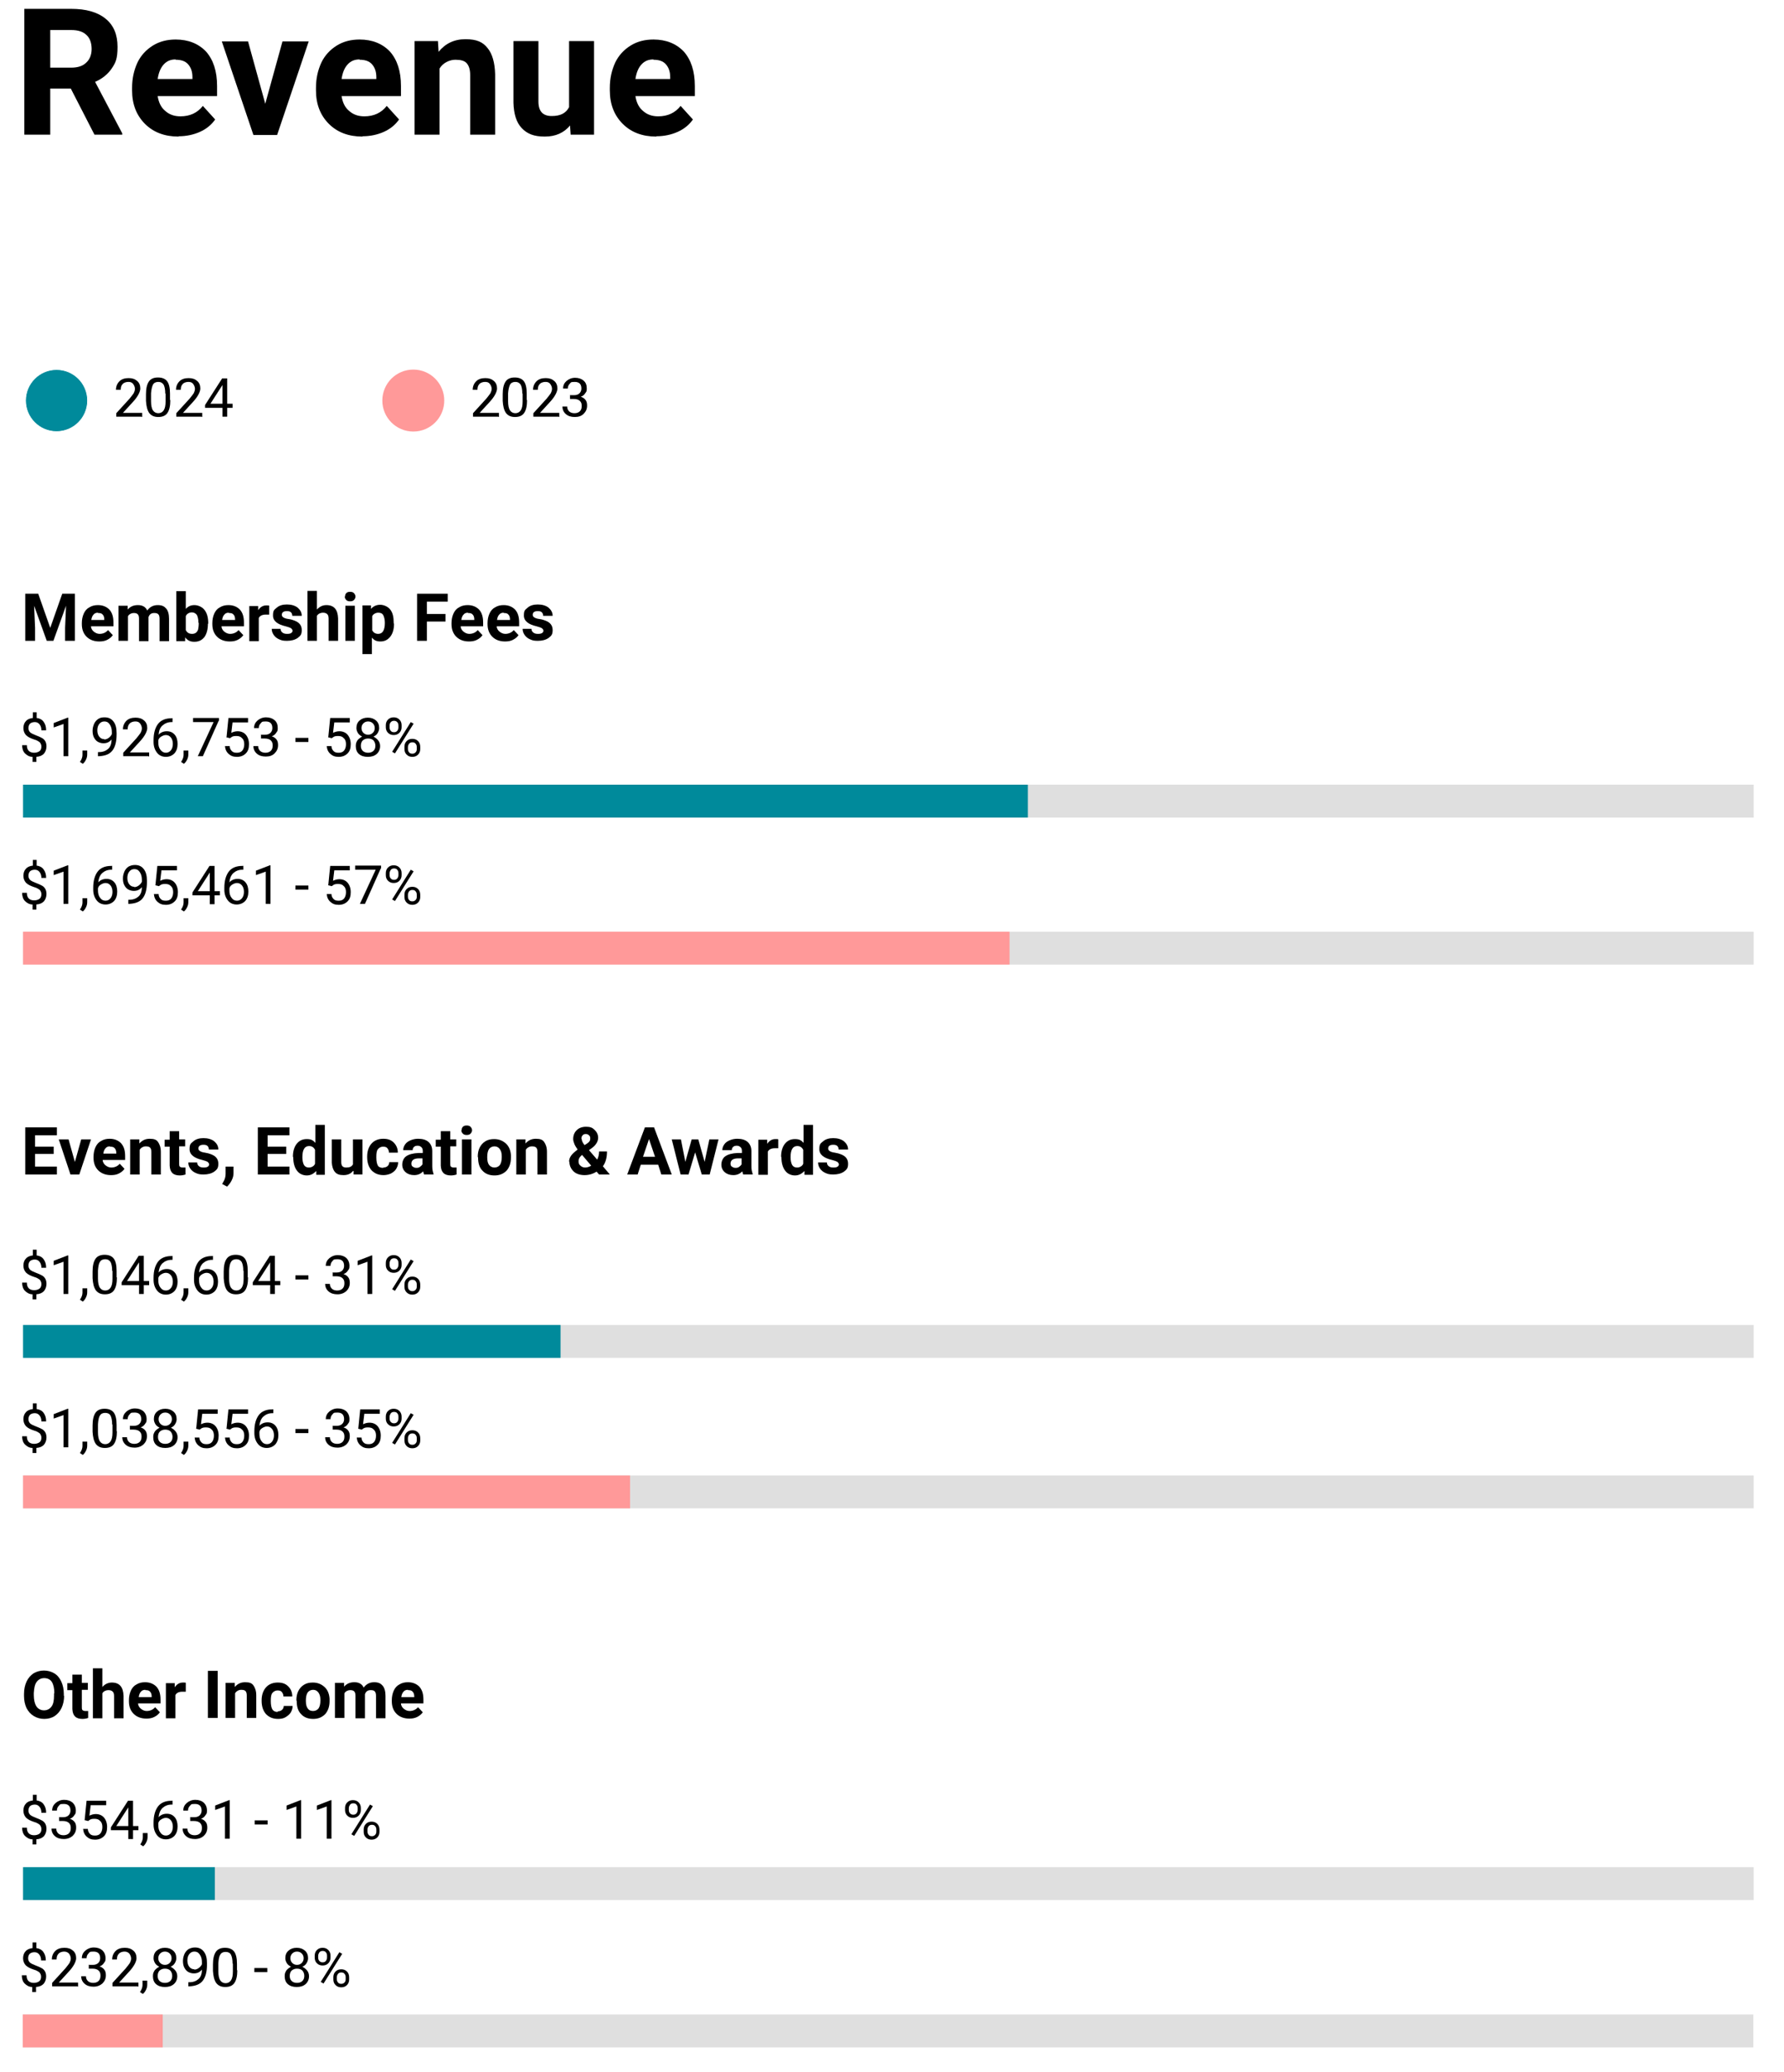 <?xml version="1.0" encoding="UTF-8"?>
<svg xmlns="http://www.w3.org/2000/svg" version="1.1" xmlns:xlink="http://www.w3.org/1999/xlink" viewBox="0 0 564.6 655.5">
  <defs>
    <style>
      .cls-1, .cls-2 {
        fill: #008a9b;
      }

      .cls-3 {
        fill: #1b4075;
      }

      .cls-3, .cls-4, .cls-5, .cls-6, .cls-7, .cls-8, .cls-9, .cls-2, .cls-10 {
        stroke: #fff;
      }

      .cls-3, .cls-4, .cls-5, .cls-6, .cls-7, .cls-9, .cls-2, .cls-10 {
        stroke-linejoin: round;
      }

      .cls-3, .cls-4, .cls-5, .cls-6, .cls-8, .cls-9, .cls-2, .cls-10 {
        stroke-width: .2px;
      }

      .cls-4 {
        fill: #ba2242;
      }

      .cls-11 {
        fill: #fff;
      }

      .cls-5, .cls-12 {
        fill: #f99;
      }

      .cls-13 {
        fill: #dfdfdf;
      }

      .cls-6 {
        fill: #dc2544;
      }

      .cls-7 {
        fill: url(#linear-gradient);
        stroke-width: .8px;
      }

      .cls-14 {
        display: none;
      }

      .cls-8 {
        fill: #d5d0c9;
        stroke-miterlimit: 10;
      }

      .cls-9 {
        fill: #0e1f3e;
      }

      .cls-10 {
        fill: #f26522;
      }
    </style>
    <linearGradient id="linear-gradient" x1="1235.4" y1="-43.5" x2="1235.4" y2="320.2" gradientTransform="translate(0 -410.9)" gradientUnits="userSpaceOnUse">
      <stop offset="0" stop-color="#000" />
      <stop offset="1" stop-color="#0080ff" />
    </linearGradient>
  </defs>
  <g>
    <g id="Layer_1">
      <image width="1400" height="826" transform="translate(-40.6 -86.7)" />
      <g>
        <path d="M22.4,28h-6.5v14.6H7.7V2.8h14.8c4.7,0,8.3,1,10.9,3.1,2.6,2.1,3.8,5.1,3.8,8.9s-.6,5-1.8,6.8c-1.2,1.8-3,3.3-5.3,4.3l8.6,16.3v.4h-8.8l-7.5-14.6ZM15.9,21.4h6.6c2.1,0,3.7-.5,4.8-1.6,1.1-1,1.7-2.5,1.7-4.3s-.5-3.4-1.6-4.4c-1.1-1.1-2.7-1.6-4.9-1.6h-6.6v11.9Z" />
        <path d="M56.5,43.2c-4.3,0-7.9-1.3-10.6-4-2.7-2.7-4.1-6.2-4.1-10.6v-.8c0-3,.6-5.6,1.7-8,1.1-2.3,2.8-4.1,4.9-5.4,2.1-1.3,4.5-1.9,7.2-1.9,4,0,7.2,1.3,9.6,3.8,2.3,2.6,3.5,6.2,3.5,10.9v3.2h-18.8c.3,1.9,1,3.5,2.3,4.6,1.3,1.2,2.9,1.8,4.9,1.8,3,0,5.4-1.1,7.1-3.3l3.9,4.3c-1.2,1.7-2.8,3-4.8,3.9s-4.3,1.4-6.7,1.4ZM55.6,18.8c-1.6,0-2.8.5-3.8,1.6-1,1.1-1.6,2.6-1.9,4.6h11v-.6c0-1.8-.5-3.1-1.4-4.1-.9-1-2.2-1.4-3.9-1.4Z" />
        <path d="M83.9,33l5.5-19.9h8.3l-10,29.6h-7.5l-10-29.6h8.3l5.5,19.9Z" />
        <path d="M114.7,43.2c-4.3,0-7.9-1.3-10.6-4-2.7-2.7-4.1-6.2-4.1-10.6v-.8c0-3,.6-5.6,1.7-8,1.1-2.3,2.8-4.1,4.9-5.4,2.1-1.3,4.5-1.9,7.2-1.9,4,0,7.2,1.3,9.6,3.8,2.3,2.6,3.5,6.2,3.5,10.9v3.2h-18.8c.3,1.9,1,3.5,2.3,4.6,1.3,1.2,2.9,1.8,4.9,1.8,3,0,5.4-1.1,7.1-3.3l3.9,4.3c-1.2,1.7-2.8,3-4.8,3.9s-4.3,1.4-6.7,1.4ZM113.8,18.8c-1.6,0-2.8.5-3.8,1.6-1,1.1-1.6,2.6-1.9,4.6h11v-.6c0-1.8-.5-3.1-1.4-4.1-.9-1-2.2-1.4-3.9-1.4Z" />
        <path d="M138.6,13l.2,3.4c2.1-2.6,4.9-4,8.5-4s5.5.9,7,2.8c1.5,1.8,2.3,4.6,2.4,8.3v19.1h-7.9v-18.9c0-1.7-.4-2.9-1.1-3.7-.7-.8-1.9-1.1-3.6-1.1s-3.9.9-5,2.8v20.9h-7.9V13h7.4Z" />
        <path d="M180.5,39.6c-2,2.4-4.6,3.6-8.1,3.6s-5.6-.9-7.3-2.7c-1.7-1.8-2.5-4.5-2.6-8V13h7.9v19.1c0,3.1,1.4,4.6,4.2,4.6s4.5-.9,5.5-2.8V13h7.9v29.6h-7.4l-.2-3Z" />
        <path d="M207.7,43.2c-4.3,0-7.9-1.3-10.6-4-2.7-2.7-4.1-6.2-4.1-10.6v-.8c0-3,.6-5.6,1.7-8,1.1-2.3,2.8-4.1,4.9-5.4,2.1-1.3,4.5-1.9,7.2-1.9,4,0,7.2,1.3,9.6,3.8,2.3,2.6,3.5,6.2,3.5,10.9v3.2h-18.8c.3,1.9,1,3.5,2.3,4.6,1.3,1.2,2.9,1.8,4.9,1.8,3,0,5.4-1.1,7.1-3.3l3.9,4.3c-1.2,1.7-2.8,3-4.8,3.9s-4.3,1.4-6.7,1.4ZM206.8,18.8c-1.6,0-2.8.5-3.8,1.6-1,1.1-1.6,2.6-1.9,4.6h11v-.6c0-1.8-.5-3.1-1.4-4.1-.9-1-2.2-1.4-3.9-1.4Z" />
      </g>
      <circle class="cls-2" cx="17.9" cy="126.7" r="9.8" />
      <g>
        <path d="M44.7,131.8h-7.9v-1.1l4.2-4.6c.6-.7,1-1.3,1.3-1.7.2-.4.4-.9.4-1.4s-.2-1.1-.6-1.6-.9-.6-1.5-.6-1.4.2-1.8.7c-.4.4-.6,1-.6,1.8h-1.5c0-1.1.4-2,1.1-2.7.7-.7,1.7-1,2.9-1s2,.3,2.7.9c.7.6,1,1.4,1,2.4s-.8,2.6-2.3,4.2l-3.2,3.5h6.1v1.3Z" />
        <path d="M53.9,126.6c0,1.8-.3,3.1-.9,4s-1.6,1.3-2.9,1.3-2.2-.4-2.9-1.3c-.6-.9-.9-2.1-1-3.8v-2.1c0-1.8.3-3.1.9-4s1.6-1.3,2.9-1.3,2.3.4,2.9,1.2c.6.8.9,2.1.9,3.9v2ZM52.3,124.5c0-1.3-.2-2.2-.5-2.8-.4-.6-.9-.9-1.7-.9s-1.4.3-1.7.9-.5,1.5-.6,2.7v2.5c0,1.3.2,2.3.6,2.9.4.6,1,.9,1.7.9s1.3-.3,1.7-.9c.4-.6.6-1.5.6-2.8v-2.5Z" />
        <path d="M63.7,131.8h-7.9v-1.1l4.2-4.6c.6-.7,1-1.3,1.3-1.7.2-.4.4-.9.4-1.4s-.2-1.1-.6-1.6-.9-.6-1.5-.6-1.4.2-1.8.7c-.4.4-.6,1-.6,1.8h-1.5c0-1.1.4-2,1.1-2.7.7-.7,1.7-1,2.9-1s2,.3,2.7.9c.7.6,1,1.4,1,2.4s-.8,2.6-2.3,4.2l-3.2,3.5h6.1v1.3Z" />
        <path d="M71.9,127.7h1.7v1.3h-1.7v2.8h-1.5v-2.8h-5.5v-.9l5.4-8.4h1.6v8ZM66.6,127.7h3.8v-5.9l-.2.3-3.6,5.6Z" />
      </g>
      <g>
        <path d="M13.1,236.1c0-.5-.2-.9-.5-1.3-.4-.3-1-.7-1.8-.9-1.2-.4-2-.8-2.6-1.4-.5-.6-.8-1.3-.8-2.2s.3-1.7.8-2.2c.5-.6,1.3-.9,2.2-1v-1.8h1.2v1.8c.9.1,1.7.5,2.2,1.2.5.7.8,1.5.8,2.7h-1.5c0-.8-.2-1.4-.6-1.9s-.9-.7-1.5-.7-1.2.2-1.5.5c-.3.3-.5.8-.5,1.4s.2,1,.6,1.4c.4.3,1,.6,1.8.9.8.3,1.5.6,2,.9.5.3.8.7,1,1.1.2.4.3.9.3,1.5,0,.9-.3,1.7-.8,2.3-.6.6-1.3.9-2.4,1v1.6h-1.2v-1.6c-1,0-1.8-.5-2.4-1.1-.6-.6-.9-1.5-.9-2.6h1.5c0,.8.2,1.4.6,1.8s1,.6,1.7.6,1.3-.2,1.7-.5.6-.8.6-1.4Z" />
        <path d="M21.6,239.2h-1.5v-10.2l-3.1,1.1v-1.4l4.4-1.7h.2v12.1Z" />
        <path d="M26.2,241.6l-.9-.6c.5-.7.8-1.5.8-2.2v-1.4h1.5v1.2c0,.6-.1,1.1-.4,1.7-.3.6-.6,1-1,1.3Z" />
        <path d="M35.3,233.9c-.3.4-.7.7-1.1.9-.4.2-.9.3-1.5.3s-1.3-.2-1.8-.5c-.5-.3-.9-.8-1.2-1.4-.3-.6-.4-1.3-.4-2.1s.2-1.5.5-2.2c.3-.6.7-1.1,1.3-1.5s1.2-.5,2-.5c1.2,0,2.1.4,2.8,1.3.7.9,1,2.1,1,3.7v.4c0,2.4-.5,4.1-1.4,5.2-.9,1.1-2.3,1.6-4.2,1.7h-.3v-1.3h.3c1.3,0,2.2-.4,2.9-1,.7-.6,1.1-1.6,1.1-3ZM33,233.9c.5,0,1-.2,1.4-.5.4-.3.8-.7,1-1.2v-.6c0-1-.2-1.8-.7-2.5s-1-.9-1.7-.9-1.2.3-1.6.8c-.4.5-.6,1.2-.6,2s.2,1.5.6,2c.4.5.9.8,1.6.8Z" />
        <path d="M46.9,239.2h-7.9v-1.1l4.2-4.6c.6-.7,1-1.3,1.3-1.7.2-.4.4-.9.4-1.4s-.2-1.1-.6-1.6-.9-.6-1.5-.6-1.4.2-1.8.7c-.4.4-.6,1-.6,1.8h-1.5c0-1.1.4-2,1.1-2.7.7-.7,1.7-1,2.9-1s2,.3,2.7.9c.7.6,1,1.4,1,2.4s-.8,2.6-2.3,4.2l-3.2,3.5h6.1v1.3Z" />
        <path d="M54.6,227.1v1.3h-.3c-1.2,0-2.1.4-2.9,1.1s-1.1,1.7-1.2,2.9c.6-.7,1.5-1.1,2.6-1.1s1.9.4,2.5,1.1c.6.7.9,1.7.9,2.9s-.3,2.2-1,3c-.7.7-1.6,1.1-2.7,1.1s-2.1-.4-2.8-1.3c-.7-.9-1.1-2-1.1-3.4v-.6c0-2.2.5-3.9,1.4-5.1.9-1.2,2.4-1.8,4.2-1.8h.3ZM52.5,232.5c-.5,0-1,.2-1.5.5s-.8.7-.9,1.2v.6c0,1,.2,1.8.7,2.4s1,.9,1.7.9,1.2-.3,1.6-.8c.4-.5.6-1.2.6-2s-.2-1.5-.6-2c-.4-.5-.9-.8-1.6-.8Z" />
        <path d="M58.2,241.6l-.9-.6c.5-.7.8-1.5.8-2.2v-1.4h1.5v1.2c0,.6-.1,1.1-.4,1.7-.3.6-.6,1-1,1.3Z" />
        <path d="M69.2,228l-5,11.2h-1.6l5-10.8h-6.5v-1.3h8.2v.9Z" />
        <path d="M71.7,233.1l.6-6h6.2v1.4h-4.9l-.4,3.3c.6-.3,1.3-.5,2-.5,1.1,0,2,.4,2.6,1.1.6.7,1,1.7,1,3s-.3,2.2-1,2.9c-.7.7-1.6,1.1-2.8,1.1s-1.9-.3-2.6-.9-1.1-1.4-1.2-2.5h1.5c0,.7.3,1.2.7,1.6.4.4.9.5,1.6.5s1.3-.2,1.7-.7c.4-.5.6-1.2.6-2s-.2-1.5-.7-1.9c-.4-.5-1-.7-1.8-.7s-1.2.1-1.6.4l-.4.3-1.2-.3Z" />
        <path d="M82.7,232.4h1.2c.7,0,1.3-.2,1.7-.6s.6-.9.6-1.5c0-1.4-.7-2.1-2.1-2.1s-1.2.2-1.6.6c-.4.4-.6.9-.6,1.5h-1.5c0-1,.4-1.8,1.1-2.4.7-.6,1.6-1,2.7-1s2,.3,2.7.9,1,1.4,1,2.5-.2,1-.5,1.5c-.3.5-.8.9-1.4,1.1.7.2,1.2.6,1.5,1,.4.5.5,1.1.5,1.8,0,1.1-.4,1.9-1.1,2.6s-1.6,1-2.8,1-2.1-.3-2.8-.9c-.7-.6-1.1-1.4-1.1-2.4h1.5c0,.6.2,1.1.6,1.5s1,.6,1.7.6,1.3-.2,1.7-.6.6-.9.6-1.7-.2-1.2-.6-1.6-1.1-.6-1.9-.6h-1.2v-1.3Z" />
        <path d="M97.6,234.7h-4.1v-1.3h4.1v1.3Z" />
        <path d="M103.9,233.1l.6-6h6.2v1.4h-4.9l-.4,3.3c.6-.3,1.3-.5,2-.5,1.1,0,2,.4,2.6,1.1.6.7,1,1.7,1,3s-.3,2.2-1,2.9c-.7.7-1.6,1.1-2.8,1.1s-1.9-.3-2.6-.9-1.1-1.4-1.2-2.5h1.5c0,.7.3,1.2.7,1.6.4.4.9.5,1.6.5s1.3-.2,1.7-.7c.4-.5.6-1.2.6-2s-.2-1.5-.7-1.9c-.4-.5-1-.7-1.8-.7s-1.2.1-1.6.4l-.4.3-1.2-.3Z" />
        <path d="M120,230.3c0,.6-.2,1.1-.5,1.6-.3.5-.7.8-1.3,1.1.6.3,1.1.7,1.5,1.2.4.5.6,1.1.6,1.8,0,1-.4,1.9-1.1,2.5-.7.6-1.6.9-2.8.9s-2.1-.3-2.8-.9c-.7-.6-1-1.5-1-2.5s.2-1.2.5-1.8c.4-.5.9-.9,1.5-1.2-.5-.3-1-.6-1.3-1.1s-.5-1-.5-1.6c0-1,.3-1.8,1-2.4s1.5-.9,2.6-.9,1.9.3,2.6.9c.7.6,1,1.4,1,2.4ZM118.8,235.9c0-.7-.2-1.2-.6-1.7-.4-.4-1-.6-1.7-.6s-1.2.2-1.7.6c-.4.4-.6,1-.6,1.7s.2,1.2.6,1.6c.4.4,1,.6,1.7.6s1.3-.2,1.7-.6c.4-.4.6-.9.6-1.6ZM116.5,228.2c-.6,0-1.1.2-1.5.6s-.6.9-.6,1.5.2,1.1.6,1.5c.4.4.9.6,1.5.6s1.1-.2,1.5-.6c.4-.4.6-.9.6-1.5s-.2-1.1-.6-1.5-.9-.6-1.5-.6Z" />
        <path d="M122.1,229.4c0-.7.2-1.3.7-1.8.5-.5,1.1-.7,1.8-.7s1.3.2,1.8.7c.5.5.7,1.1.7,1.8v.6c0,.7-.2,1.3-.7,1.8s-1.1.7-1.8.7-1.3-.2-1.8-.7c-.5-.5-.7-1.1-.7-1.8v-.6ZM123.3,230.1c0,.4.1.8.4,1.1.2.3.6.4,1,.4s.7-.1,1-.4c.2-.3.4-.6.4-1.1v-.6c0-.4-.1-.8-.4-1.1s-.6-.4-1-.4-.7.1-1,.4-.4.7-.4,1.1v.6ZM125,238.3l-.9-.5,5.9-9.4.9.5-5.9,9.4ZM128,236.2c0-.7.2-1.3.7-1.8.5-.5,1.1-.7,1.8-.7s1.3.2,1.8.7.7,1.1.7,1.9v.6c0,.7-.2,1.3-.7,1.8-.5.5-1.1.7-1.8.7s-1.3-.2-1.8-.7c-.5-.5-.7-1.1-.7-1.8v-.6ZM129.1,236.9c0,.4.1.8.4,1.1.2.3.6.4,1,.4s.7-.1,1-.4.4-.6.4-1.1v-.6c0-.4-.1-.8-.4-1.1-.2-.3-.6-.4-1-.4s-.7.1-1,.4c-.2.3-.4.6-.4,1.1v.6Z" />
      </g>
      <g>
        <path d="M13.1,282.8c0-.5-.2-.9-.5-1.3-.4-.3-1-.7-1.8-.9-1.2-.4-2-.8-2.6-1.4-.5-.6-.8-1.3-.8-2.2s.3-1.7.8-2.2c.5-.6,1.3-.9,2.2-1v-1.8h1.2v1.8c.9.1,1.7.5,2.2,1.2.5.7.8,1.5.8,2.7h-1.5c0-.8-.2-1.4-.6-1.9s-.9-.7-1.5-.7-1.2.2-1.5.5-.5.8-.5,1.4.2,1,.6,1.4c.4.3,1,.6,1.8.9.8.3,1.5.6,2,.9.5.3.8.7,1,1.1.2.4.3.9.3,1.5,0,.9-.3,1.7-.8,2.3-.6.6-1.3.9-2.4,1v1.6h-1.2v-1.6c-1,0-1.8-.5-2.4-1.1-.6-.6-.9-1.5-.9-2.6h1.5c0,.8.2,1.4.6,1.8s1,.6,1.7.6,1.3-.2,1.7-.5.6-.8.6-1.4Z" />
        <path d="M21.6,285.9h-1.5v-10.2l-3.1,1.1v-1.4l4.4-1.7h.2v12.1Z" />
        <path d="M26.2,288.3l-.9-.6c.5-.7.8-1.5.8-2.2v-1.4h1.5v1.2c0,.6-.1,1.1-.4,1.7-.3.6-.6,1-1,1.3Z" />
        <path d="M35.5,273.8v1.3h-.3c-1.2,0-2.1.4-2.9,1.1-.7.7-1.1,1.7-1.2,2.9.6-.7,1.5-1.1,2.6-1.1s1.9.4,2.5,1.1c.6.7.9,1.7.9,2.9s-.3,2.2-1,3c-.7.7-1.6,1.1-2.7,1.1s-2.1-.4-2.8-1.3c-.7-.9-1.1-2-1.1-3.4v-.6c0-2.2.5-3.9,1.4-5.1.9-1.2,2.4-1.8,4.2-1.8h.3ZM33.4,279.3c-.5,0-1,.2-1.5.5s-.8.7-.9,1.2v.6c0,1,.2,1.8.7,2.4.4.6,1,.9,1.7.9s1.2-.3,1.6-.8c.4-.5.6-1.2.6-2s-.2-1.5-.6-2c-.4-.5-.9-.8-1.6-.8Z" />
        <path d="M44.9,280.6c-.3.4-.7.7-1.1.9-.4.2-.9.3-1.5.3s-1.3-.2-1.8-.5c-.5-.3-.9-.8-1.2-1.4-.3-.6-.4-1.3-.4-2.1s.2-1.5.5-2.2c.3-.6.7-1.1,1.3-1.5.6-.3,1.2-.5,2-.5,1.2,0,2.1.4,2.8,1.3.7.9,1,2.1,1,3.7v.4c0,2.4-.5,4.1-1.4,5.2-.9,1.1-2.3,1.6-4.2,1.7h-.3v-1.3h.3c1.3,0,2.2-.4,2.9-1,.7-.6,1.1-1.6,1.1-3ZM42.5,280.6c.5,0,1-.2,1.4-.5.4-.3.8-.7,1-1.2v-.6c0-1-.2-1.8-.7-2.5s-1-.9-1.7-.9-1.2.3-1.6.8-.6,1.2-.6,2,.2,1.5.6,2c.4.5.9.8,1.6.8Z" />
        <path d="M49.2,279.9l.6-6h6.2v1.4h-4.9l-.4,3.3c.6-.3,1.3-.5,2-.5,1.1,0,2,.4,2.6,1.1.6.7,1,1.7,1,3s-.3,2.2-1,2.9c-.7.7-1.6,1.1-2.8,1.1s-1.9-.3-2.6-.9c-.7-.6-1.1-1.4-1.2-2.5h1.5c0,.7.3,1.2.7,1.6s.9.5,1.6.5,1.3-.2,1.7-.7c.4-.5.6-1.2.6-2s-.2-1.5-.7-1.9c-.4-.5-1-.7-1.8-.7s-1.2.1-1.6.4l-.4.3-1.2-.3Z" />
        <path d="M58.2,288.3l-.9-.6c.5-.7.8-1.5.8-2.2v-1.4h1.5v1.2c0,.6-.1,1.1-.4,1.7-.3.6-.6,1-1,1.3Z" />
        <path d="M67.9,281.9h1.7v1.3h-1.7v2.8h-1.5v-2.8h-5.5v-.9l5.4-8.4h1.6v8ZM62.6,281.9h3.8v-5.9l-.2.3-3.6,5.6Z" />
        <path d="M77,273.8v1.3h-.3c-1.2,0-2.1.4-2.9,1.1-.7.7-1.1,1.7-1.2,2.9.6-.7,1.5-1.1,2.6-1.1s1.9.4,2.5,1.1c.6.7.9,1.7.9,2.9s-.3,2.2-1,3c-.7.7-1.6,1.1-2.7,1.1s-2.1-.4-2.8-1.3c-.7-.9-1.1-2-1.1-3.4v-.6c0-2.2.5-3.9,1.4-5.1.9-1.2,2.4-1.8,4.2-1.8h.3ZM75,279.3c-.5,0-1,.2-1.5.5s-.8.7-.9,1.2v.6c0,1,.2,1.8.7,2.4.4.6,1,.9,1.7.9s1.2-.3,1.6-.8c.4-.5.6-1.2.6-2s-.2-1.5-.6-2c-.4-.5-.9-.8-1.6-.8Z" />
        <path d="M85.6,285.9h-1.5v-10.2l-3.1,1.1v-1.4l4.4-1.7h.2v12.1Z" />
        <path d="M97.6,281.4h-4.1v-1.3h4.1v1.3Z" />
        <path d="M103.9,279.9l.6-6h6.2v1.4h-4.9l-.4,3.3c.6-.3,1.3-.5,2-.5,1.1,0,2,.4,2.6,1.1.6.7,1,1.7,1,3s-.3,2.2-1,2.9c-.7.7-1.6,1.1-2.8,1.1s-1.9-.3-2.6-.9c-.7-.6-1.1-1.4-1.2-2.5h1.5c0,.7.3,1.2.7,1.6s.9.5,1.6.5,1.3-.2,1.7-.7c.4-.5.6-1.2.6-2s-.2-1.5-.7-1.9c-.4-.5-1-.7-1.8-.7s-1.2.1-1.6.4l-.4.3-1.2-.3Z" />
        <path d="M120.5,274.7l-5,11.2h-1.6l5-10.8h-6.5v-1.3h8.2v.9Z" />
        <path d="M122.1,276.2c0-.7.2-1.3.7-1.8.5-.5,1.1-.7,1.8-.7s1.3.2,1.8.7c.5.5.7,1.1.7,1.8v.6c0,.7-.2,1.3-.7,1.8-.5.5-1.1.7-1.8.7s-1.3-.2-1.8-.7c-.5-.5-.7-1.1-.7-1.8v-.6ZM123.3,276.8c0,.4.1.8.4,1.1s.6.4,1,.4.7-.1,1-.4c.2-.3.4-.6.4-1.1v-.6c0-.4-.1-.8-.4-1.1-.2-.3-.6-.4-1-.4s-.7.1-1,.4c-.2.3-.4.7-.4,1.1v.6ZM125,285l-.9-.5,5.9-9.4.9.5-5.9,9.4ZM128,283c0-.7.2-1.3.7-1.8.5-.5,1.1-.7,1.8-.7s1.3.2,1.8.7.7,1.1.7,1.9v.6c0,.7-.2,1.3-.7,1.8-.5.5-1.1.7-1.8.7s-1.3-.2-1.8-.7-.7-1.1-.7-1.8v-.6ZM129.1,283.6c0,.4.1.8.4,1.1.2.3.6.4,1,.4s.7-.1,1-.4.4-.6.4-1.1v-.6c0-.4-.1-.8-.4-1.1-.2-.3-.6-.4-1-.4s-.7.1-1,.4c-.2.3-.4.6-.4,1.1v.6Z" />
      </g>
      <g>
        <path d="M13.1,578.5c0-.5-.2-.9-.5-1.3-.4-.3-1-.7-1.8-.9-1.2-.4-2-.8-2.6-1.4-.5-.6-.8-1.3-.8-2.2s.3-1.7.8-2.2c.5-.6,1.3-.9,2.2-1v-1.8h1.2v1.8c.9.1,1.7.5,2.2,1.2.5.7.8,1.5.8,2.7h-1.5c0-.8-.2-1.4-.6-1.9s-.9-.7-1.5-.7-1.2.2-1.5.5-.5.8-.5,1.4.2,1,.6,1.4c.4.3,1,.6,1.8.9.8.3,1.5.6,2,.9.5.3.8.7,1,1.1.2.4.3.9.3,1.5,0,.9-.3,1.7-.8,2.3-.6.6-1.3.9-2.4,1v1.6h-1.2v-1.6c-1,0-1.8-.5-2.4-1.1-.6-.6-.9-1.5-.9-2.6h1.5c0,.8.2,1.4.6,1.8s1,.6,1.7.6,1.3-.2,1.7-.5.6-.8.6-1.4Z" />
        <path d="M18.8,574.8h1.2c.7,0,1.3-.2,1.7-.6.4-.4.6-.9.6-1.5,0-1.4-.7-2.1-2.1-2.1s-1.2.2-1.6.6c-.4.4-.6.9-.6,1.5h-1.5c0-1,.4-1.8,1.1-2.4.7-.6,1.6-1,2.7-1s2,.3,2.7.9c.6.6,1,1.4,1,2.5s-.2,1-.5,1.5c-.3.5-.8.9-1.4,1.1.7.2,1.2.6,1.5,1,.4.5.5,1.1.5,1.8,0,1.1-.4,1.9-1.1,2.6-.7.6-1.6,1-2.8,1s-2.1-.3-2.8-.9c-.7-.6-1.1-1.4-1.1-2.4h1.5c0,.6.2,1.1.6,1.5s1,.6,1.7.6,1.3-.2,1.7-.6c.4-.4.6-.9.6-1.7s-.2-1.2-.6-1.6c-.4-.4-1.1-.6-1.9-.6h-1.2v-1.3Z" />
        <path d="M26.8,575.6l.6-6h6.2v1.4h-4.9l-.4,3.3c.6-.3,1.3-.5,2-.5,1.1,0,2,.4,2.6,1.1.6.7,1,1.7,1,3s-.3,2.2-1,2.9c-.7.7-1.6,1.1-2.8,1.1s-1.9-.3-2.6-.9c-.7-.6-1.1-1.4-1.2-2.5h1.5c0,.7.3,1.2.7,1.6s.9.5,1.6.5,1.3-.2,1.7-.7c.4-.5.6-1.2.6-2s-.2-1.5-.7-1.9c-.4-.5-1-.7-1.8-.7s-1.2.1-1.6.4l-.4.3-1.2-.3Z" />
        <path d="M42.1,577.6h1.7v1.3h-1.7v2.8h-1.5v-2.8h-5.5v-.9l5.4-8.4h1.6v8ZM36.8,577.6h3.8v-5.9l-.2.3-3.6,5.6Z" />
        <path d="M45.3,584l-.9-.6c.5-.7.8-1.5.8-2.2v-1.4h1.5v1.2c0,.6-.1,1.1-.4,1.7-.3.6-.6,1-1,1.3Z" />
        <path d="M54.6,569.5v1.3h-.3c-1.2,0-2.1.4-2.9,1.1-.7.7-1.1,1.7-1.2,2.9.6-.7,1.5-1.1,2.6-1.1s1.9.4,2.5,1.1c.6.7.9,1.7.9,2.9s-.3,2.2-1,3c-.7.7-1.6,1.1-2.7,1.1s-2.1-.4-2.8-1.3c-.7-.9-1.1-2-1.1-3.4v-.6c0-2.2.5-3.9,1.4-5.1.9-1.2,2.4-1.8,4.2-1.8h.3ZM52.5,575c-.5,0-1,.2-1.5.5s-.8.7-.9,1.2v.6c0,1,.2,1.8.7,2.4.4.6,1,.9,1.7.9s1.2-.3,1.6-.8c.4-.5.6-1.2.6-2s-.2-1.5-.6-2c-.4-.5-.9-.8-1.6-.8Z" />
        <path d="M60.3,574.8h1.2c.7,0,1.3-.2,1.7-.6.4-.4.6-.9.6-1.5,0-1.4-.7-2.1-2.1-2.1s-1.2.2-1.6.6c-.4.4-.6.9-.6,1.5h-1.5c0-1,.4-1.8,1.1-2.4.7-.6,1.6-1,2.7-1s2,.3,2.7.9c.6.6,1,1.4,1,2.5s-.2,1-.5,1.5c-.3.5-.8.9-1.4,1.1.7.2,1.2.6,1.5,1,.4.5.5,1.1.5,1.8,0,1.1-.4,1.9-1.1,2.6-.7.6-1.6,1-2.8,1s-2.1-.3-2.8-.9c-.7-.6-1.1-1.4-1.1-2.4h1.5c0,.6.2,1.1.6,1.5s1,.6,1.7.6,1.3-.2,1.7-.6c.4-.4.6-.9.6-1.7s-.2-1.2-.6-1.6c-.4-.4-1.1-.6-1.9-.6h-1.2v-1.3Z" />
        <path d="M72.7,581.6h-1.5v-10.2l-3.1,1.1v-1.4l4.4-1.7h.2v12.1Z" />
        <path d="M84.7,577.1h-4.1v-1.3h4.1v1.3Z" />
        <path d="M95.3,581.6h-1.5v-10.2l-3.1,1.1v-1.4l4.4-1.7h.2v12.1Z" />
        <path d="M104.9,581.6h-1.5v-10.2l-3.1,1.1v-1.4l4.4-1.7h.2v12.1Z" />
        <path d="M109.2,571.9c0-.7.2-1.3.7-1.8.5-.5,1.1-.7,1.8-.7s1.3.2,1.8.7c.5.5.7,1.1.7,1.8v.6c0,.7-.2,1.3-.7,1.8-.5.5-1.1.7-1.8.7s-1.3-.2-1.8-.7c-.5-.5-.7-1.1-.7-1.8v-.6ZM110.4,572.5c0,.4.1.8.4,1.1s.6.4,1,.4.7-.1,1-.4c.2-.3.4-.6.4-1.1v-.6c0-.4-.1-.8-.4-1.1-.2-.3-.6-.4-1-.4s-.7.1-1,.4c-.2.3-.4.7-.4,1.1v.6ZM112.1,580.7l-.9-.5,5.9-9.4.9.5-5.9,9.4ZM115.1,578.7c0-.7.2-1.3.7-1.8.5-.5,1.1-.7,1.8-.7s1.3.2,1.8.7.7,1.1.7,1.9v.6c0,.7-.2,1.3-.7,1.8-.5.5-1.1.7-1.8.7s-1.3-.2-1.8-.7-.7-1.1-.7-1.8v-.6ZM116.3,579.3c0,.4.1.8.4,1.1.2.3.6.4,1,.4s.7-.1,1-.4.4-.6.4-1.1v-.6c0-.4-.1-.8-.4-1.1-.2-.3-.6-.4-1-.4s-.7.1-1,.4c-.2.3-.4.6-.4,1.1v.6Z" />
      </g>
      <g>
        <path d="M13,625.2c0-.5-.2-.9-.5-1.3-.4-.3-1-.7-1.8-.9-1.2-.4-2-.8-2.6-1.4-.5-.6-.8-1.3-.8-2.2s.3-1.7.8-2.2c.5-.6,1.3-.9,2.2-1v-1.8h1.2v1.8c.9.1,1.7.5,2.2,1.2.5.7.8,1.5.8,2.7h-1.5c0-.8-.2-1.4-.6-1.9s-.9-.7-1.5-.7-1.2.2-1.5.5-.5.8-.5,1.4.2,1,.6,1.4c.4.3,1,.6,1.8.9.8.3,1.5.6,2,.9.5.3.8.7,1,1.1.2.4.3.9.3,1.5,0,.9-.3,1.7-.8,2.3-.6.6-1.3.9-2.4,1v1.6h-1.2v-1.6c-1,0-1.8-.5-2.4-1.1-.6-.6-.9-1.5-.9-2.6h1.5c0,.8.2,1.4.6,1.8s1,.6,1.7.6,1.3-.2,1.7-.5.6-.8.6-1.4Z" />
        <path d="M24.4,628.3h-7.9v-1.1l4.2-4.6c.6-.7,1-1.3,1.3-1.7.2-.4.4-.9.4-1.4s-.2-1.1-.6-1.6c-.4-.4-.9-.6-1.5-.6s-1.4.2-1.8.7c-.4.4-.6,1-.6,1.8h-1.5c0-1.1.4-2,1.1-2.7.7-.7,1.7-1,2.9-1s2,.3,2.7.9c.7.6,1,1.4,1,2.4s-.8,2.6-2.3,4.2l-3.2,3.5h6.1v1.3Z" />
        <path d="M28.2,621.5h1.2c.7,0,1.3-.2,1.7-.6.4-.4.6-.9.6-1.5,0-1.4-.7-2.1-2.1-2.1s-1.2.2-1.6.6c-.4.4-.6.9-.6,1.5h-1.5c0-1,.4-1.8,1.1-2.4.7-.6,1.6-1,2.7-1s2,.3,2.7.9c.6.6,1,1.4,1,2.5s-.2,1-.5,1.5c-.3.5-.8.9-1.4,1.1.7.2,1.2.6,1.5,1,.4.5.5,1.1.5,1.8,0,1.1-.4,1.9-1.1,2.6-.7.6-1.6,1-2.8,1s-2.1-.3-2.8-.9c-.7-.6-1.1-1.4-1.1-2.4h1.5c0,.6.2,1.1.6,1.5s1,.6,1.7.6,1.3-.2,1.7-.6c.4-.4.6-.9.6-1.7s-.2-1.2-.6-1.6c-.4-.4-1.1-.6-1.9-.6h-1.2v-1.3Z" />
        <path d="M43.5,628.3h-7.9v-1.1l4.2-4.6c.6-.7,1-1.3,1.3-1.7.2-.4.4-.9.4-1.4s-.2-1.1-.6-1.6c-.4-.4-.9-.6-1.5-.6s-1.4.2-1.8.7c-.4.4-.6,1-.6,1.8h-1.5c0-1.1.4-2,1.1-2.7.7-.7,1.7-1,2.9-1s2,.3,2.7.9c.7.6,1,1.4,1,2.4s-.8,2.6-2.3,4.2l-3.2,3.5h6.1v1.3Z" />
        <path d="M45.2,630.7l-.9-.6c.5-.7.8-1.5.8-2.2v-1.4h1.5v1.2c0,.6-.1,1.1-.4,1.7-.3.6-.6,1-1,1.3Z" />
        <path d="M55.8,619.4c0,.6-.2,1.1-.5,1.6-.3.5-.7.8-1.3,1.1.6.3,1.1.7,1.5,1.2.4.5.6,1.1.6,1.8,0,1-.4,1.9-1.1,2.5-.7.6-1.6.9-2.8.9s-2.1-.3-2.8-.9c-.7-.6-1-1.5-1-2.5s.2-1.2.5-1.8c.4-.5.9-.9,1.5-1.2-.5-.3-1-.6-1.3-1.1-.3-.5-.5-1-.5-1.6,0-1,.3-1.8,1-2.4s1.5-.9,2.6-.9,1.9.3,2.6.9c.7.6,1,1.4,1,2.4ZM54.5,625c0-.7-.2-1.2-.6-1.7-.4-.4-1-.6-1.7-.6s-1.2.2-1.7.6c-.4.4-.6,1-.6,1.7s.2,1.2.6,1.6c.4.4,1,.6,1.7.6s1.3-.2,1.7-.6.6-.9.6-1.6ZM52.2,617.3c-.6,0-1.1.2-1.5.6s-.6.9-.6,1.5.2,1.1.6,1.5c.4.4.9.6,1.5.6s1.1-.2,1.5-.6c.4-.4.6-.9.6-1.5s-.2-1.1-.6-1.5c-.4-.4-.9-.6-1.5-.6Z" />
        <path d="M63.9,623c-.3.4-.7.7-1.1.9-.4.2-.9.3-1.5.3s-1.3-.2-1.8-.5c-.5-.3-.9-.8-1.2-1.4-.3-.6-.4-1.3-.4-2.1s.2-1.5.5-2.2c.3-.6.7-1.1,1.3-1.5.6-.3,1.2-.5,2-.5,1.2,0,2.1.4,2.8,1.3.7.9,1,2.1,1,3.7v.4c0,2.4-.5,4.1-1.4,5.2-.9,1.1-2.3,1.6-4.2,1.7h-.3v-1.3h.3c1.3,0,2.2-.4,2.9-1,.7-.6,1.1-1.6,1.1-3ZM61.5,623c.5,0,1-.2,1.4-.5.4-.3.8-.7,1-1.2v-.6c0-1-.2-1.8-.7-2.5s-1-.9-1.7-.9-1.2.3-1.6.8-.6,1.2-.6,2,.2,1.5.6,2c.4.5.9.8,1.6.8Z" />
        <path d="M75.1,623.2c0,1.8-.3,3.1-.9,4-.6.9-1.6,1.3-2.9,1.3s-2.2-.4-2.9-1.3c-.6-.9-.9-2.1-1-3.8v-2c0-1.8.3-3.1.9-4s1.6-1.3,2.9-1.3,2.3.4,2.9,1.2c.6.8.9,2.1.9,3.9v2ZM73.6,621.1c0-1.3-.2-2.2-.5-2.8s-.9-.9-1.7-.9-1.4.3-1.7.9c-.4.6-.5,1.5-.6,2.7v2.5c0,1.3.2,2.3.6,2.9.4.6,1,.9,1.7.9s1.3-.3,1.7-.9c.4-.6.6-1.5.6-2.8v-2.5Z" />
        <path d="M84.6,623.8h-4.1v-1.3h4.1v1.3Z" />
        <path d="M97.5,619.4c0,.6-.2,1.1-.5,1.6-.3.5-.7.8-1.3,1.1.6.3,1.1.7,1.5,1.2.4.5.6,1.1.6,1.8,0,1-.4,1.9-1.1,2.5-.7.6-1.6.9-2.8.9s-2.1-.3-2.8-.9c-.7-.6-1-1.5-1-2.5s.2-1.2.5-1.8c.4-.5.9-.9,1.5-1.2-.5-.3-1-.6-1.3-1.1-.3-.5-.5-1-.5-1.6,0-1,.3-1.8,1-2.4s1.5-.9,2.6-.9,1.9.3,2.6.9c.7.6,1,1.4,1,2.4ZM96.3,625c0-.7-.2-1.2-.6-1.7-.4-.4-1-.6-1.7-.6s-1.2.2-1.7.6c-.4.4-.6,1-.6,1.7s.2,1.2.6,1.6c.4.4,1,.6,1.7.6s1.3-.2,1.7-.6.6-.9.6-1.6ZM94,617.3c-.6,0-1.1.2-1.5.6s-.6.9-.6,1.5.2,1.1.6,1.5c.4.4.9.6,1.5.6s1.1-.2,1.5-.6c.4-.4.6-.9.6-1.5s-.2-1.1-.6-1.5c-.4-.4-.9-.6-1.5-.6Z" />
        <path d="M99.6,618.6c0-.7.2-1.3.7-1.8.5-.5,1.1-.7,1.8-.7s1.3.2,1.8.7c.5.5.7,1.1.7,1.8v.6c0,.7-.2,1.3-.7,1.8-.5.5-1.1.7-1.8.7s-1.3-.2-1.8-.7c-.5-.5-.7-1.1-.7-1.8v-.6ZM100.7,619.2c0,.4.1.8.4,1.1s.6.4,1,.4.7-.1,1-.4c.2-.3.4-.6.4-1.1v-.6c0-.4-.1-.8-.4-1.1-.2-.3-.6-.4-1-.4s-.7.1-1,.4c-.2.3-.4.7-.4,1.1v.6ZM102.4,627.4l-.9-.5,5.9-9.4.9.5-5.9,9.4ZM105.5,625.4c0-.7.2-1.3.7-1.8.5-.5,1.1-.7,1.8-.7s1.3.2,1.8.7.7,1.1.7,1.9v.6c0,.7-.2,1.3-.7,1.8-.5.5-1.1.7-1.8.7s-1.3-.2-1.8-.7-.7-1.1-.7-1.8v-.6ZM106.6,626c0,.4.1.8.4,1.1.2.3.6.4,1,.4s.7-.1,1-.4.4-.6.4-1.1v-.6c0-.4-.1-.8-.4-1.1-.2-.3-.6-.4-1-.4s-.7.1-1,.4c-.2.3-.4.6-.4,1.1v.6Z" />
      </g>
      <g>
        <path d="M12.1,187.8l3.8,10.8,3.8-10.8h4v14.9h-3.1v-4.1l.3-7-4,11.1h-2.1l-4-11.1.3,7v4.1h-3.1v-14.9h4Z" />
        <path d="M31.4,202.9c-1.6,0-3-.5-4-1.5-1-1-1.5-2.3-1.5-4v-.3c0-1.1.2-2.1.6-3s1-1.6,1.8-2c.8-.5,1.7-.7,2.7-.7,1.5,0,2.7.5,3.6,1.4.9,1,1.3,2.3,1.3,4.1v1.2h-7.1c0,.7.4,1.3.9,1.7.5.4,1.1.7,1.8.7,1.1,0,2-.4,2.7-1.2l1.5,1.6c-.4.6-1,1.1-1.8,1.5-.8.4-1.6.5-2.5.5ZM31,193.8c-.6,0-1.1.2-1.4.6-.4.4-.6,1-.7,1.7h4.1v-.2c0-.7-.2-1.2-.5-1.5-.3-.4-.8-.5-1.5-.5Z" />
        <path d="M40.4,191.6v1.2c.9-1,1.9-1.4,3.3-1.4s2.4.6,2.9,1.7c.8-1.1,1.9-1.7,3.3-1.7s2.1.4,2.7,1.1c.6.7.9,1.8.9,3.2v7.1h-3v-7.1c0-.6-.1-1.1-.4-1.4s-.7-.4-1.3-.4c-.9,0-1.5.4-1.8,1.3v7.6s-3,0-3,0v-7.1c0-.6-.1-1.1-.4-1.4s-.7-.4-1.3-.4-1.4.3-1.8,1v7.8h-3v-11.1h2.8Z" />
        <path d="M65.8,197.3c0,1.8-.4,3.2-1.1,4.2-.8,1-1.8,1.5-3.2,1.5s-2.2-.5-2.9-1.4v1.2h-2.8v-15.8h3v5.6c.7-.8,1.6-1.2,2.7-1.2s2.4.5,3.2,1.5c.8,1,1.2,2.4,1.2,4.2v.2ZM62.8,197c0-1.1-.2-1.9-.5-2.5-.4-.5-.9-.8-1.6-.8s-1.6.4-1.9,1.2v4.4c.4.8,1,1.2,2,1.2s1.6-.5,1.9-1.4c.1-.5.2-1.1.2-2.1Z" />
        <path d="M72.7,202.9c-1.6,0-3-.5-4-1.5-1-1-1.5-2.3-1.5-4v-.3c0-1.1.2-2.1.6-3s1-1.6,1.8-2c.8-.5,1.7-.7,2.7-.7,1.5,0,2.7.5,3.6,1.4.9,1,1.3,2.3,1.3,4.1v1.2h-7.1c0,.7.4,1.3.9,1.7.5.4,1.1.7,1.8.7,1.1,0,2-.4,2.7-1.2l1.5,1.6c-.4.6-1,1.1-1.8,1.5-.8.4-1.6.5-2.5.5ZM72.4,193.8c-.6,0-1.1.2-1.4.6-.4.4-.6,1-.7,1.7h4.1v-.2c0-.7-.2-1.2-.5-1.5-.3-.4-.8-.5-1.5-.5Z" />
        <path d="M85.2,194.4c-.4,0-.8,0-1.1,0-1.1,0-1.9.4-2.2,1.1v7.3h-3v-11.1h2.8v1.3c.7-1,1.5-1.5,2.6-1.5s.6,0,.9.1v2.9Z" />
        <path d="M92.6,199.6c0-.4-.2-.6-.5-.9-.4-.2-.9-.4-1.7-.6-2.6-.6-4-1.7-4-3.4s.4-1.8,1.2-2.5c.8-.7,1.9-1,3.2-1s2.5.3,3.4,1c.8.7,1.3,1.5,1.3,2.6h-3c0-.4-.1-.8-.4-1.1-.3-.3-.7-.4-1.3-.4s-.9.1-1.2.3-.4.5-.4.9.2.6.5.8c.3.2.8.4,1.6.5s1.4.3,1.9.5c1.6.6,2.3,1.6,2.3,3s-.4,1.8-1.3,2.5c-.9.6-2,.9-3.4.9s-1.8-.2-2.5-.5c-.7-.3-1.3-.8-1.7-1.4-.4-.6-.6-1.2-.6-1.9h2.8c0,.5.2.9.6,1.2s.8.4,1.5.4,1-.1,1.3-.3c.3-.2.4-.5.4-.8Z" />
        <path d="M100.3,192.8c.8-.9,1.8-1.4,3-1.4,2.4,0,3.6,1.4,3.7,4.2v7.1h-3v-7c0-.6-.1-1.1-.4-1.4s-.7-.5-1.4-.5-1.5.3-1.9,1v7.9h-3v-15.8h3v5.9Z" />
        <path d="M109.2,188.7c0-.4.1-.8.4-1.1.3-.3.7-.4,1.2-.4s.9.1,1.2.4.5.7.5,1.1-.2.8-.5,1.1-.7.4-1.2.4-.9-.1-1.2-.4c-.3-.3-.5-.7-.5-1.1ZM112.3,202.7h-3v-11.1h3v11.1Z" />
        <path d="M124.7,197.3c0,1.7-.4,3.1-1.2,4.1-.8,1-1.8,1.5-3.1,1.5s-2-.4-2.7-1.2v5.2h-3v-15.4h2.7v1.1c.8-.9,1.8-1.3,2.9-1.3s2.4.5,3.2,1.5,1.1,2.4,1.1,4.2v.2ZM121.8,197c0-1-.2-1.8-.5-2.4s-.9-.8-1.6-.8-1.6.4-1.9,1.1v4.5c.4.7,1,1.1,1.9,1.1,1.4,0,2.1-1.2,2.1-3.5Z" />
        <path d="M141,196.6h-5.9v6.1h-3.1v-14.9h9.7v2.5h-6.6v3.9h5.9v2.5Z" />
        <path d="M148.4,202.9c-1.6,0-3-.5-4-1.5-1-1-1.5-2.3-1.5-4v-.3c0-1.1.2-2.1.6-3s1-1.6,1.8-2c.8-.5,1.7-.7,2.7-.7,1.5,0,2.7.5,3.6,1.4.9,1,1.3,2.3,1.3,4.1v1.2h-7.1c0,.7.4,1.3.9,1.7.5.4,1.1.7,1.8.7,1.1,0,2-.4,2.7-1.2l1.5,1.6c-.4.6-1,1.1-1.8,1.5-.8.4-1.6.5-2.5.5ZM148.1,193.8c-.6,0-1.1.2-1.4.6-.4.4-.6,1-.7,1.7h4.1v-.2c0-.7-.2-1.2-.5-1.5-.3-.4-.8-.5-1.5-.5Z" />
        <path d="M159.8,202.9c-1.6,0-3-.5-4-1.5-1-1-1.5-2.3-1.5-4v-.3c0-1.1.2-2.1.6-3s1-1.6,1.8-2c.8-.5,1.7-.7,2.7-.7,1.5,0,2.7.5,3.6,1.4.9,1,1.3,2.3,1.3,4.1v1.2h-7.1c0,.7.4,1.3.9,1.7.5.4,1.1.7,1.8.7,1.1,0,2-.4,2.7-1.2l1.5,1.6c-.4.6-1,1.1-1.8,1.5-.8.4-1.6.5-2.5.5ZM159.4,193.8c-.6,0-1.1.2-1.4.6-.4.4-.6,1-.7,1.7h4.1v-.2c0-.7-.2-1.2-.5-1.5-.3-.4-.8-.5-1.5-.5Z" />
        <path d="M172,199.6c0-.4-.2-.6-.5-.9-.4-.2-.9-.4-1.7-.6-2.6-.6-4-1.7-4-3.4s.4-1.8,1.2-2.5c.8-.7,1.9-1,3.2-1s2.5.3,3.4,1c.8.7,1.3,1.5,1.3,2.6h-3c0-.4-.1-.8-.4-1.1-.3-.3-.7-.4-1.3-.4s-.9.1-1.2.3-.4.5-.4.9.2.6.5.8c.3.2.8.4,1.6.5s1.4.3,1.9.5c1.6.6,2.3,1.6,2.3,3s-.4,1.8-1.3,2.5c-.9.6-2,.9-3.4.9s-1.8-.2-2.5-.5c-.7-.3-1.3-.8-1.7-1.4-.4-.6-.6-1.2-.6-1.9h2.8c0,.5.2.9.6,1.2s.8.4,1.5.4,1-.1,1.3-.3c.3-.2.4-.5.4-.8Z" />
      </g>
      <g>
        <path d="M20.3,536.3c0,1.5-.3,2.8-.8,3.9s-1.3,2-2.2,2.6-2.1.9-3.3.9-2.3-.3-3.3-.9-1.7-1.4-2.3-2.5c-.5-1.1-.8-2.4-.8-3.8v-.7c0-1.5.3-2.8.8-3.9.5-1.1,1.3-2,2.2-2.6,1-.6,2.1-.9,3.3-.9s2.3.3,3.3.9c1,.6,1.7,1.5,2.2,2.6.5,1.1.8,2.4.8,3.9v.7ZM17.2,535.6c0-1.6-.3-2.8-.8-3.6s-1.4-1.2-2.4-1.2-1.8.4-2.4,1.2c-.6.8-.8,2-.9,3.5v.7c0,1.5.3,2.7.8,3.5s1.4,1.3,2.4,1.3,1.8-.4,2.4-1.2c.6-.8.8-2,.8-3.5v-.7Z" />
        <path d="M25.9,529.6v2.7h1.9v2.2h-1.9v5.5c0,.4,0,.7.2.9s.5.3.9.3.6,0,.9,0v2.2c-.6.2-1.2.3-1.8.3-2.1,0-3.1-1-3.2-3.1v-6h-1.6v-2.2h1.6v-2.7h3Z" />
        <path d="M32.4,533.6c.8-.9,1.8-1.4,3-1.4,2.4,0,3.6,1.4,3.7,4.2v7.1h-3v-7c0-.6-.1-1.1-.4-1.4-.3-.3-.7-.5-1.4-.5s-1.5.3-1.9,1v7.9h-3v-15.8h3v5.9Z" />
        <path d="M46.3,543.6c-1.6,0-3-.5-4-1.5-1-1-1.5-2.3-1.5-4v-.3c0-1.1.2-2.1.6-3,.4-.9,1-1.6,1.8-2,.8-.5,1.7-.7,2.7-.7,1.5,0,2.7.5,3.6,1.4.9,1,1.3,2.3,1.3,4.1v1.2h-7.1c0,.7.4,1.3.9,1.7.5.4,1.1.7,1.8.7,1.1,0,2-.4,2.7-1.2l1.5,1.6c-.4.6-1,1.1-1.8,1.5-.8.4-1.6.5-2.5.5ZM46,534.5c-.6,0-1.1.2-1.4.6-.4.4-.6,1-.7,1.7h4.1v-.2c0-.7-.2-1.2-.5-1.5-.3-.4-.8-.5-1.5-.5Z" />
        <path d="M58.8,535.1c-.4,0-.8,0-1.1,0-1.1,0-1.9.4-2.2,1.1v7.3h-3v-11.1h2.8v1.3c.7-1,1.5-1.5,2.6-1.5s.6,0,.9.1v2.9Z" />
        <path d="M68.9,543.4h-3.1v-14.9h3.1v14.9Z" />
        <path d="M74.3,532.3v1.3c.9-1,1.9-1.5,3.3-1.5s2.1.3,2.6,1,.9,1.7.9,3.1v7.2h-3v-7.1c0-.6-.1-1.1-.4-1.4-.3-.3-.7-.4-1.4-.4s-1.5.4-1.9,1.1v7.8h-3v-11.1h2.8Z" />
        <path d="M88,541.3c.5,0,1-.2,1.3-.5s.5-.7.5-1.2h2.8c0,.8-.2,1.4-.6,2.1-.4.6-1,1.1-1.7,1.5s-1.5.5-2.3.5c-1.6,0-2.8-.5-3.8-1.5-.9-1-1.4-2.4-1.4-4.2v-.2c0-1.7.5-3.1,1.4-4.1s2.2-1.5,3.7-1.5,2.5.4,3.3,1.2c.8.8,1.3,1.8,1.3,3.2h-2.8c0-.6-.2-1-.5-1.4-.3-.4-.8-.5-1.4-.5s-1.2.3-1.6.8c-.4.5-.5,1.3-.5,2.4v.3c0,1.1.2,2,.5,2.5s.9.8,1.6.8Z" />
        <path d="M93.8,537.8c0-1.1.2-2.1.6-2.9s1-1.5,1.8-2,1.7-.7,2.8-.7c1.5,0,2.7.5,3.7,1.4s1.5,2.2,1.6,3.7v.8c0,1.7-.5,3.1-1.4,4.1-1,1-2.2,1.5-3.8,1.5s-2.9-.5-3.8-1.5c-1-1-1.4-2.4-1.4-4.2h0ZM96.8,538c0,1.1.2,1.9.6,2.4.4.6,1,.8,1.7.8s1.3-.3,1.7-.8c.4-.6.6-1.4.6-2.6s-.2-1.8-.6-2.4c-.4-.6-1-.9-1.7-.9s-1.3.3-1.7.8c-.4.6-.6,1.4-.6,2.6Z" />
        <path d="M108.9,532.3v1.2c.9-1,1.9-1.4,3.3-1.4s2.4.6,2.9,1.7c.8-1.1,1.9-1.7,3.3-1.7s2.1.4,2.7,1.1c.6.7.9,1.8.9,3.2v7.1h-3v-7.1c0-.6-.1-1.1-.4-1.4-.2-.3-.7-.4-1.3-.4-.9,0-1.5.4-1.8,1.3v7.6s-3,0-3,0v-7.1c0-.6-.1-1.1-.4-1.4s-.7-.4-1.3-.4-1.4.3-1.8,1v7.8h-3v-11.1h2.8Z" />
        <path d="M129.5,543.6c-1.6,0-3-.5-4-1.5-1-1-1.5-2.3-1.5-4v-.3c0-1.1.2-2.1.6-3,.4-.9,1-1.6,1.8-2,.8-.5,1.7-.7,2.7-.7,1.5,0,2.7.5,3.6,1.4.9,1,1.3,2.3,1.3,4.1v1.2h-7.1c0,.7.4,1.3.9,1.7.5.4,1.1.7,1.8.7,1.1,0,2-.4,2.7-1.2l1.5,1.6c-.4.6-1,1.1-1.8,1.5-.8.4-1.6.5-2.5.5ZM129.1,534.5c-.6,0-1.1.2-1.4.6-.4.4-.6,1-.7,1.7h4.1v-.2c0-.7-.2-1.2-.5-1.5-.3-.4-.8-.5-1.5-.5Z" />
      </g>
      <circle class="cls-12" cx="130.8" cy="126.7" r="9.8" />
      <g>
        <path d="M157.6,131.8h-7.9v-1.1l4.2-4.6c.6-.7,1-1.3,1.3-1.7.2-.4.4-.9.4-1.4s-.2-1.1-.6-1.6-.9-.6-1.5-.6-1.4.2-1.8.7c-.4.4-.6,1-.6,1.8h-1.5c0-1.1.4-2,1.1-2.7.7-.7,1.7-1,2.9-1s2,.3,2.7.9c.7.6,1,1.4,1,2.4s-.8,2.6-2.3,4.2l-3.2,3.5h6.1v1.3Z" />
        <path d="M166.8,126.6c0,1.8-.3,3.1-.9,4s-1.6,1.3-2.9,1.3-2.2-.4-2.9-1.3c-.6-.9-.9-2.1-1-3.8v-2.1c0-1.8.3-3.1.9-4s1.6-1.3,2.9-1.3,2.3.4,2.9,1.2c.6.8.9,2.1.9,3.9v2ZM165.3,124.5c0-1.3-.2-2.2-.5-2.8-.4-.6-.9-.9-1.7-.9s-1.4.3-1.7.9-.5,1.5-.6,2.7v2.5c0,1.3.2,2.3.6,2.9.4.6,1,.9,1.7.9s1.3-.3,1.7-.9c.4-.6.6-1.5.6-2.8v-2.5Z" />
        <path d="M176.7,131.8h-7.9v-1.1l4.2-4.6c.6-.7,1-1.3,1.3-1.7.2-.4.4-.9.4-1.4s-.2-1.1-.6-1.6-.9-.6-1.5-.6-1.4.2-1.8.7c-.4.4-.6,1-.6,1.8h-1.5c0-1.1.4-2,1.1-2.7.7-.7,1.7-1,2.9-1s2,.3,2.7.9c.7.6,1,1.4,1,2.4s-.8,2.6-2.3,4.2l-3.2,3.5h6.1v1.3Z" />
        <path d="M180.5,125h1.2c.7,0,1.3-.2,1.7-.6s.6-.9.6-1.5c0-1.4-.7-2.1-2.1-2.1s-1.2.2-1.6.6c-.4.4-.6.9-.6,1.5h-1.5c0-1,.4-1.8,1.1-2.4.7-.6,1.6-1,2.7-1s2,.3,2.7.9,1,1.4,1,2.5-.2,1-.5,1.5c-.3.5-.8.9-1.4,1.1.7.2,1.2.6,1.5,1,.4.5.5,1.1.5,1.8,0,1.1-.4,1.9-1.1,2.6s-1.6,1-2.8,1-2.1-.3-2.8-.9c-.7-.6-1.1-1.4-1.1-2.4h1.5c0,.6.2,1.1.6,1.5s1,.6,1.7.6,1.3-.2,1.7-.6.6-.9.6-1.7-.2-1.2-.6-1.6-1.1-.6-1.9-.6h-1.2v-1.3Z" />
      </g>
      <rect class="cls-14" x="4.6" y="549" width="22.5" height="19.4" />
    </g>
    <g id="chart">
      <g>
        <rect class="cls-13" x="7.2" y="637.2" width="547.7" height="10.4" />
        <rect class="cls-12" x="7.2" y="637.2" width="44.3" height="10.4" />
      </g>
    </g>
    <g id="chart-2">
      <g>
        <rect class="cls-13" x="7.3" y="590.6" width="547.7" height="10.4" />
        <rect class="cls-1" x="7.3" y="590.6" width="60.7" height="10.4" />
      </g>
    </g>
    <g id="Layer_11">
      <g>
        <path d="M13.1,406.1c0-.5-.2-.9-.5-1.3-.4-.3-1-.7-1.8-.9-1.2-.4-2-.8-2.6-1.4-.5-.6-.8-1.3-.8-2.2s.3-1.7.8-2.2c.5-.6,1.3-.9,2.2-1v-1.8h1.2v1.8c.9.1,1.7.5,2.2,1.2.5.7.8,1.5.8,2.7h-1.5c0-.8-.2-1.4-.6-1.9s-.9-.7-1.5-.7-1.2.2-1.5.5c-.3.3-.5.8-.5,1.4s.2,1,.6,1.4c.4.3,1,.6,1.8.9.8.3,1.5.6,2,.9.5.3.8.7,1,1.1.2.4.3.9.3,1.5,0,.9-.3,1.7-.8,2.3-.6.6-1.3.9-2.4,1v1.6h-1.2v-1.6c-1,0-1.8-.5-2.4-1.1-.6-.6-.9-1.5-.9-2.6h1.5c0,.8.2,1.4.6,1.8s1,.6,1.7.6,1.3-.2,1.7-.5.6-.8.6-1.4Z" />
        <path d="M21.6,409.3h-1.5v-10.2l-3.1,1.1v-1.4l4.4-1.7h.2v12.1Z" />
        <path d="M26.2,411.7l-.9-.6c.5-.7.8-1.5.8-2.2v-1.4h1.5v1.2c0,.6-.1,1.1-.4,1.7-.3.6-.6,1-1,1.3Z" />
        <path d="M37,404.1c0,1.8-.3,3.1-.9,4-.6.9-1.6,1.3-2.9,1.3s-2.2-.4-2.9-1.3c-.6-.9-.9-2.1-1-3.8v-2.1c0-1.8.3-3.1.9-4s1.6-1.3,2.9-1.3,2.3.4,2.9,1.2.9,2.1.9,3.9v2ZM35.5,402c0-1.3-.2-2.2-.5-2.8-.4-.6-.9-.9-1.7-.9s-1.4.3-1.7.9c-.4.6-.5,1.5-.6,2.7v2.5c0,1.3.2,2.3.6,2.9.4.6,1,.9,1.7.9s1.3-.3,1.7-.9c.4-.6.6-1.5.6-2.8v-2.5Z" />
        <path d="M45.5,405.2h1.7v1.3h-1.7v2.8h-1.5v-2.8h-5.5v-.9l5.4-8.4h1.6v8ZM40.2,405.2h3.8v-5.9l-.2.3-3.6,5.6Z" />
        <path d="M54.6,397.2v1.3h-.3c-1.2,0-2.1.4-2.9,1.1-.7.7-1.1,1.7-1.2,2.9.6-.7,1.5-1.1,2.6-1.1s1.9.4,2.5,1.1c.6.7.9,1.7.9,2.9s-.3,2.2-1,3c-.7.7-1.6,1.1-2.7,1.1s-2.1-.4-2.8-1.3c-.7-.9-1.1-2-1.1-3.4v-.6c0-2.2.5-3.9,1.4-5.1.9-1.2,2.4-1.8,4.2-1.8h.3ZM52.5,402.6c-.5,0-1,.2-1.5.5s-.8.7-.9,1.2v.6c0,1,.2,1.8.7,2.4.4.6,1,.9,1.7.9s1.2-.3,1.6-.8c.4-.5.6-1.2.6-2s-.2-1.5-.6-2c-.4-.5-.9-.8-1.6-.8Z" />
        <path d="M58.2,411.7l-.9-.6c.5-.7.8-1.5.8-2.2v-1.4h1.5v1.2c0,.6-.1,1.1-.4,1.7-.3.6-.6,1-1,1.3Z" />
        <path d="M67.4,397.2v1.3h-.3c-1.2,0-2.1.4-2.9,1.1-.7.7-1.1,1.7-1.2,2.9.6-.7,1.5-1.1,2.6-1.1s1.9.4,2.5,1.1c.6.7.9,1.7.9,2.9s-.3,2.2-1,3c-.7.7-1.6,1.1-2.7,1.1s-2.1-.4-2.8-1.3c-.7-.9-1.1-2-1.1-3.4v-.6c0-2.2.5-3.9,1.4-5.1.9-1.2,2.4-1.8,4.2-1.8h.3ZM65.4,402.6c-.5,0-1,.2-1.5.5s-.8.7-.9,1.2v.6c0,1,.2,1.8.7,2.4.4.6,1,.9,1.7.9s1.2-.3,1.6-.8c.4-.5.6-1.2.6-2s-.2-1.5-.6-2c-.4-.5-.9-.8-1.6-.8Z" />
        <path d="M78.5,404.1c0,1.8-.3,3.1-.9,4-.6.9-1.6,1.3-2.9,1.3s-2.2-.4-2.9-1.3c-.6-.9-.9-2.1-1-3.8v-2.1c0-1.8.3-3.1.9-4s1.6-1.3,2.9-1.3,2.3.4,2.9,1.2.9,2.1.9,3.9v2ZM77,402c0-1.3-.2-2.2-.5-2.8-.4-.6-.9-.9-1.7-.9s-1.4.3-1.7.9c-.4.6-.5,1.5-.6,2.7v2.5c0,1.3.2,2.3.6,2.9.4.6,1,.9,1.7.9s1.3-.3,1.7-.9c.4-.6.6-1.5.6-2.8v-2.5Z" />
        <path d="M87,405.2h1.7v1.3h-1.7v2.8h-1.5v-2.8h-5.5v-.9l5.4-8.4h1.6v8ZM81.7,405.2h3.8v-5.9l-.2.3-3.6,5.6Z" />
        <path d="M97.6,404.7h-4.1v-1.3h4.1v1.3Z" />
        <path d="M105.4,402.5h1.2c.7,0,1.3-.2,1.7-.6.4-.4.6-.9.6-1.5,0-1.4-.7-2.1-2.1-2.1s-1.2.2-1.6.6c-.4.4-.6.9-.6,1.5h-1.5c0-1,.4-1.8,1.1-2.4.7-.6,1.6-1,2.7-1s2,.3,2.7.9c.6.6,1,1.4,1,2.5s-.2,1-.5,1.5c-.3.5-.8.9-1.4,1.1.7.2,1.2.6,1.5,1,.4.5.5,1.1.5,1.8,0,1.1-.4,1.9-1.1,2.6-.7.6-1.6,1-2.8,1s-2.1-.3-2.8-.9c-.7-.6-1.1-1.4-1.1-2.4h1.5c0,.6.2,1.1.6,1.5s1,.6,1.7.6,1.3-.2,1.7-.6c.4-.4.6-.9.6-1.7s-.2-1.2-.6-1.6c-.4-.4-1.1-.6-1.9-.6h-1.2v-1.3Z" />
        <path d="M117.8,409.3h-1.5v-10.2l-3.1,1.1v-1.4l4.4-1.7h.2v12.1Z" />
        <path d="M122.1,399.5c0-.7.2-1.3.7-1.8.5-.5,1.1-.7,1.8-.7s1.3.2,1.8.7c.5.5.7,1.1.7,1.8v.6c0,.7-.2,1.3-.7,1.8-.5.5-1.1.7-1.8.7s-1.3-.2-1.8-.7-.7-1.1-.7-1.8v-.6ZM123.3,400.1c0,.4.1.8.4,1.1.2.3.6.4,1,.4s.7-.1,1-.4c.2-.3.4-.6.4-1.1v-.6c0-.4-.1-.8-.4-1.1-.2-.3-.6-.4-1-.4s-.7.1-1,.4c-.2.3-.4.7-.4,1.1v.6ZM125,408.3l-.9-.5,5.9-9.4.9.5-5.9,9.4ZM128,406.3c0-.7.2-1.3.7-1.8.5-.5,1.1-.7,1.8-.7s1.3.2,1.8.7.7,1.1.7,1.9v.6c0,.7-.2,1.3-.7,1.8-.5.5-1.1.7-1.8.7s-1.3-.2-1.8-.7c-.5-.5-.7-1.1-.7-1.8v-.6ZM129.1,406.9c0,.4.1.8.4,1.1s.6.4,1,.4.7-.1,1-.4.4-.6.4-1.1v-.6c0-.4-.1-.8-.4-1.1-.2-.3-.6-.4-1-.4s-.7.1-1,.4c-.2.3-.4.6-.4,1.1v.6Z" />
      </g>
      <g>
        <path d="M13.1,454.7c0-.5-.2-.9-.5-1.3-.4-.3-1-.7-1.8-.9-1.2-.4-2-.8-2.6-1.4-.5-.6-.8-1.3-.8-2.2s.3-1.7.8-2.2c.5-.6,1.3-.9,2.2-1v-1.8h1.2v1.8c.9.1,1.7.5,2.2,1.2.5.7.8,1.5.8,2.7h-1.5c0-.8-.2-1.4-.6-1.9s-.9-.7-1.5-.7-1.2.2-1.5.5-.5.8-.5,1.4.2,1,.6,1.4c.4.3,1,.6,1.8.9.8.3,1.5.6,2,.9.5.3.8.7,1,1.1.2.4.3.9.3,1.5,0,.9-.3,1.7-.8,2.3-.6.6-1.3.9-2.4,1v1.6h-1.2v-1.6c-1,0-1.8-.5-2.4-1.1-.6-.6-.9-1.5-.9-2.6h1.5c0,.8.2,1.4.6,1.8s1,.6,1.7.6,1.3-.2,1.7-.5.6-.8.6-1.4Z" />
        <path d="M21.6,457.8h-1.5v-10.2l-3.1,1.1v-1.4l4.4-1.7h.2v12.1Z" />
        <path d="M26.2,460.2l-.9-.6c.5-.7.8-1.5.8-2.2v-1.4h1.5v1.2c0,.6-.1,1.1-.4,1.7-.3.6-.6,1-1,1.3Z" />
        <path d="M37,452.7c0,1.8-.3,3.1-.9,4-.6.9-1.6,1.3-2.9,1.3s-2.2-.4-2.9-1.3c-.6-.9-.9-2.1-1-3.8v-2c0-1.8.3-3.1.9-4s1.6-1.3,2.9-1.3,2.3.4,2.9,1.2c.6.8.9,2.1.9,3.9v2ZM35.5,450.6c0-1.3-.2-2.2-.5-2.8s-.9-.9-1.7-.9-1.4.3-1.7.9c-.4.6-.5,1.5-.6,2.7v2.5c0,1.3.2,2.3.6,2.9.4.6,1,.9,1.7.9s1.3-.3,1.7-.9c.4-.6.6-1.5.6-2.8v-2.5Z" />
        <path d="M41.2,451h1.2c.7,0,1.3-.2,1.7-.6.4-.4.6-.9.6-1.5,0-1.4-.7-2.1-2.1-2.1s-1.2.2-1.6.6c-.4.4-.6.9-.6,1.5h-1.5c0-1,.4-1.8,1.1-2.4.7-.6,1.6-1,2.7-1s2,.3,2.7.9c.6.6,1,1.4,1,2.5s-.2,1-.5,1.5c-.3.5-.8.9-1.4,1.1.7.2,1.2.6,1.5,1,.4.5.5,1.1.5,1.8,0,1.1-.4,1.9-1.1,2.6-.7.6-1.6,1-2.8,1s-2.1-.3-2.8-.9c-.7-.6-1.1-1.4-1.1-2.4h1.5c0,.6.2,1.1.6,1.5s1,.6,1.7.6,1.3-.2,1.7-.6c.4-.4.6-.9.6-1.7s-.2-1.2-.6-1.6c-.4-.4-1.1-.6-1.9-.6h-1.2v-1.3Z" />
        <path d="M55.9,448.9c0,.6-.2,1.1-.5,1.6-.3.5-.7.8-1.3,1.1.6.3,1.1.7,1.5,1.2.4.5.6,1.1.6,1.8,0,1-.4,1.9-1.1,2.5-.7.6-1.6.9-2.8.9s-2.1-.3-2.8-.9c-.7-.6-1-1.5-1-2.5s.2-1.2.5-1.8c.4-.5.9-.9,1.5-1.2-.5-.3-1-.6-1.3-1.1-.3-.5-.5-1-.5-1.6,0-1,.3-1.8,1-2.4s1.5-.9,2.6-.9,1.9.3,2.6.9c.7.6,1,1.4,1,2.4ZM54.6,454.5c0-.7-.2-1.2-.6-1.7-.4-.4-1-.6-1.7-.6s-1.2.2-1.7.6c-.4.4-.6,1-.6,1.7s.2,1.2.6,1.6c.4.4,1,.6,1.7.6s1.3-.2,1.7-.6.6-.9.6-1.6ZM52.3,446.8c-.6,0-1.1.2-1.5.6s-.6.9-.6,1.5.2,1.1.6,1.5c.4.4.9.6,1.5.6s1.1-.2,1.5-.6c.4-.4.6-.9.6-1.5s-.2-1.1-.6-1.5c-.4-.4-.9-.6-1.5-.6Z" />
        <path d="M58.2,460.2l-.9-.6c.5-.7.8-1.5.8-2.2v-1.4h1.5v1.2c0,.6-.1,1.1-.4,1.7-.3.6-.6,1-1,1.3Z" />
        <path d="M62.1,451.8l.6-6h6.2v1.4h-4.9l-.4,3.3c.6-.3,1.3-.5,2-.5,1.1,0,2,.4,2.6,1.1.6.7,1,1.7,1,3s-.3,2.2-1,2.9c-.7.7-1.6,1.1-2.8,1.1s-1.9-.3-2.6-.9c-.7-.6-1.1-1.4-1.2-2.5h1.5c0,.7.3,1.2.7,1.6s.9.5,1.6.5,1.3-.2,1.7-.7c.4-.5.6-1.2.6-2s-.2-1.5-.7-1.9c-.4-.5-1-.7-1.8-.7s-1.2.1-1.6.4l-.4.3-1.2-.3Z" />
        <path d="M71.7,451.8l.6-6h6.2v1.4h-4.9l-.4,3.3c.6-.3,1.3-.5,2-.5,1.1,0,2,.4,2.6,1.1.6.7,1,1.7,1,3s-.3,2.2-1,2.9c-.7.7-1.6,1.1-2.8,1.1s-1.9-.3-2.6-.9c-.7-.6-1.1-1.4-1.2-2.5h1.5c0,.7.3,1.2.7,1.6s.9.5,1.6.5,1.3-.2,1.7-.7c.4-.5.6-1.2.6-2s-.2-1.5-.7-1.9c-.4-.5-1-.7-1.8-.7s-1.2.1-1.6.4l-.4.3-1.2-.3Z" />
        <path d="M86.5,445.7v1.3h-.3c-1.2,0-2.1.4-2.9,1.1-.7.7-1.1,1.7-1.2,2.9.6-.7,1.5-1.1,2.6-1.1s1.9.4,2.5,1.1c.6.7.9,1.7.9,2.9s-.3,2.2-1,3c-.7.7-1.6,1.1-2.7,1.1s-2.1-.4-2.8-1.3c-.7-.9-1.1-2-1.1-3.4v-.6c0-2.2.5-3.9,1.4-5.1.9-1.2,2.4-1.8,4.2-1.8h.3ZM84.5,451.2c-.5,0-1,.2-1.5.5s-.8.7-.9,1.2v.6c0,1,.2,1.8.7,2.4.4.6,1,.9,1.7.9s1.2-.3,1.6-.8c.4-.5.6-1.2.6-2s-.2-1.5-.6-2c-.4-.5-.9-.8-1.6-.8Z" />
        <path d="M97.6,453.3h-4.1v-1.3h4.1v1.3Z" />
        <path d="M105.4,451h1.2c.7,0,1.3-.2,1.7-.6.4-.4.6-.9.6-1.5,0-1.4-.7-2.1-2.1-2.1s-1.2.2-1.6.6c-.4.4-.6.9-.6,1.5h-1.5c0-1,.4-1.8,1.1-2.4.7-.6,1.6-1,2.7-1s2,.3,2.7.9c.6.6,1,1.4,1,2.5s-.2,1-.5,1.5c-.3.5-.8.9-1.4,1.1.7.2,1.2.6,1.5,1,.4.5.5,1.1.5,1.8,0,1.1-.4,1.9-1.1,2.6-.7.6-1.6,1-2.8,1s-2.1-.3-2.8-.9c-.7-.6-1.1-1.4-1.1-2.4h1.5c0,.6.2,1.1.6,1.5s1,.6,1.7.6,1.3-.2,1.7-.6c.4-.4.6-.9.6-1.7s-.2-1.2-.6-1.6c-.4-.4-1.1-.6-1.9-.6h-1.2v-1.3Z" />
        <path d="M113.4,451.8l.6-6h6.2v1.4h-4.9l-.4,3.3c.6-.3,1.3-.5,2-.5,1.1,0,2,.4,2.6,1.1.6.7,1,1.7,1,3s-.3,2.2-1,2.9c-.7.7-1.6,1.1-2.8,1.1s-1.9-.3-2.6-.9c-.7-.6-1.1-1.4-1.2-2.5h1.5c0,.7.3,1.2.7,1.6s.9.5,1.6.5,1.3-.2,1.7-.7c.4-.5.6-1.2.6-2s-.2-1.5-.7-1.9c-.4-.5-1-.7-1.8-.7s-1.2.1-1.6.4l-.4.3-1.2-.3Z" />
        <path d="M122.1,448.1c0-.7.2-1.3.7-1.8.5-.5,1.1-.7,1.8-.7s1.3.2,1.8.7c.5.5.7,1.1.7,1.8v.6c0,.7-.2,1.3-.7,1.8-.5.5-1.1.7-1.8.7s-1.3-.2-1.8-.7c-.5-.5-.7-1.1-.7-1.8v-.6ZM123.3,448.7c0,.4.1.8.4,1.1s.6.4,1,.4.7-.1,1-.4c.2-.3.4-.6.4-1.1v-.6c0-.4-.1-.8-.4-1.1-.2-.3-.6-.4-1-.4s-.7.1-1,.4c-.2.3-.4.7-.4,1.1v.6ZM125,456.9l-.9-.5,5.9-9.4.9.5-5.9,9.4ZM128,454.9c0-.7.2-1.3.7-1.8.5-.5,1.1-.7,1.8-.7s1.3.2,1.8.7.7,1.1.7,1.9v.6c0,.7-.2,1.3-.7,1.8-.5.5-1.1.7-1.8.7s-1.3-.2-1.8-.7-.7-1.1-.7-1.8v-.6ZM129.1,455.5c0,.4.1.8.4,1.1.2.3.6.4,1,.4s.7-.1,1-.4.4-.6.4-1.1v-.6c0-.4-.1-.8-.4-1.1-.2-.3-.6-.4-1-.4s-.7.1-1,.4c-.2.3-.4.6-.4,1.1v.6Z" />
      </g>
      <g>
        <path d="M17,365h-5.9v4h6.9v2.5h-10v-14.9h10v2.5h-6.9v3.6h5.9v2.4Z" />
        <path d="M23.6,367.9l2.1-7.5h3.1l-3.7,11.1h-2.8l-3.7-11.1h3.1l2.1,7.5Z" />
        <path d="M35.1,371.7c-1.6,0-3-.5-4-1.5-1-1-1.5-2.3-1.5-4v-.3c0-1.1.2-2.1.6-3,.4-.9,1-1.6,1.8-2,.8-.5,1.7-.7,2.7-.7,1.5,0,2.7.5,3.6,1.4.9,1,1.3,2.3,1.3,4.1v1.2h-7.1c0,.7.4,1.3.9,1.7.5.4,1.1.7,1.8.7,1.1,0,2-.4,2.7-1.2l1.5,1.6c-.4.6-1,1.1-1.8,1.5-.8.4-1.6.5-2.5.5ZM34.8,362.6c-.6,0-1.1.2-1.4.6-.4.4-.6,1-.7,1.7h4.1v-.2c0-.7-.2-1.2-.5-1.5-.3-.4-.8-.5-1.5-.5Z" />
        <path d="M44.1,360.4v1.3c.9-1,1.9-1.5,3.3-1.5s2.1.3,2.6,1,.9,1.7.9,3.1v7.2h-3v-7.1c0-.6-.1-1.1-.4-1.4s-.7-.4-1.4-.4-1.5.4-1.9,1.1v7.8h-3v-11.1h2.8Z" />
        <path d="M56.7,357.7v2.7h1.9v2.2h-1.9v5.5c0,.4,0,.7.2.9s.5.3.9.3.6,0,.9,0v2.2c-.6.2-1.2.3-1.8.3-2.1,0-3.1-1-3.2-3.1v-6h-1.6v-2.2h1.6v-2.7h3Z" />
        <path d="M66.2,368.4c0-.4-.2-.6-.5-.9-.4-.2-.9-.4-1.7-.6-2.6-.6-4-1.7-4-3.4s.4-1.8,1.2-2.5c.8-.7,1.9-1,3.2-1s2.5.3,3.4,1c.8.7,1.3,1.5,1.3,2.6h-3c0-.4-.1-.8-.4-1.1-.3-.3-.7-.4-1.3-.4s-.9.1-1.2.3-.4.5-.4.9.2.6.5.8c.3.2.8.4,1.6.5.7.1,1.4.3,1.9.5,1.6.6,2.3,1.6,2.3,3s-.4,1.8-1.3,2.5c-.9.6-2,.9-3.4.9s-1.8-.2-2.5-.5c-.7-.3-1.3-.8-1.7-1.4s-.6-1.2-.6-1.9h2.8c0,.5.2.9.6,1.2.4.3.8.4,1.5.4s1-.1,1.3-.3.4-.5.4-.8Z" />
        <path d="M71.8,375.3l-1.5-.8.4-.7c.5-.8.7-1.7.7-2.5v-2.3h2.5v2.1c0,.8-.2,1.5-.6,2.3-.4.8-.9,1.4-1.4,1.9Z" />
        <path d="M90.6,365h-5.9v4h6.9v2.5h-10v-14.9h10v2.5h-6.9v3.6h5.9v2.4Z" />
        <path d="M92.7,365.9c0-1.7.4-3.1,1.2-4.1.8-1,1.8-1.5,3.2-1.5s2,.4,2.7,1.2v-5.7h3v15.8h-2.7v-1.2c-.9.9-1.8,1.4-3,1.4s-2.4-.5-3.1-1.5c-.8-1-1.2-2.5-1.2-4.3ZM95.7,366.1c0,1,.2,1.8.5,2.4.4.6.9.8,1.6.8s1.6-.4,1.9-1.2v-4.4c-.4-.8-1-1.2-1.9-1.2-1.4,0-2.1,1.2-2.1,3.5Z" />
        <path d="M111.7,370.4c-.7.9-1.7,1.3-3,1.3s-2.1-.3-2.7-1c-.6-.7-.9-1.7-1-3v-7.3h3v7.2c0,1.2.5,1.7,1.6,1.7s1.7-.3,2.1-1v-7.9h3v11.1h-2.8v-1.1Z" />
        <path d="M121.4,369.3c.5,0,1-.2,1.3-.5s.5-.7.5-1.2h2.8c0,.8-.2,1.4-.6,2.1s-1,1.1-1.7,1.5c-.7.3-1.5.5-2.3.5-1.6,0-2.8-.5-3.8-1.5-.9-1-1.4-2.4-1.4-4.2v-.2c0-1.7.5-3.1,1.4-4.1s2.2-1.5,3.7-1.5,2.5.4,3.3,1.2c.8.8,1.3,1.8,1.3,3.2h-2.8c0-.6-.2-1-.5-1.4s-.8-.5-1.4-.5-1.2.3-1.6.8c-.4.5-.5,1.3-.5,2.4v.3c0,1.1.2,2,.5,2.5.3.5.9.7,1.6.7Z" />
        <path d="M134.2,371.5c-.1-.3-.2-.6-.3-1-.7.8-1.7,1.2-2.8,1.2s-2-.3-2.7-.9-1.1-1.4-1.1-2.4.4-2.1,1.3-2.7c.9-.6,2.1-.9,3.8-1h1.4v-.6c0-.5-.1-.9-.4-1.2s-.7-.5-1.2-.5-.9.1-1.2.4-.4.6-.4,1h-3c0-.6.2-1.2.6-1.8s1-1,1.7-1.3c.7-.3,1.5-.5,2.4-.5,1.4,0,2.5.3,3.3,1,.8.7,1.2,1.7,1.2,2.9v4.8c0,1.1.2,1.8.4,2.4v.2h-3ZM131.7,369.4c.4,0,.8,0,1.2-.3s.6-.5.8-.8v-1.9h-1.1c-1.5,0-2.3.5-2.4,1.5v.2c0,.4.1.7.4.9.3.2.6.4,1.1.4Z" />
        <path d="M142.5,357.7v2.7h1.9v2.2h-1.9v5.5c0,.4,0,.7.2.9s.5.3.9.3.6,0,.9,0v2.2c-.6.2-1.2.3-1.8.3-2.1,0-3.1-1-3.2-3.1v-6h-1.6v-2.2h1.6v-2.7h3Z" />
        <path d="M146.1,357.5c0-.4.1-.8.4-1.1.3-.3.7-.4,1.2-.4s.9.1,1.2.4.5.7.5,1.1-.2.8-.5,1.1-.7.4-1.2.4-.9-.1-1.2-.4c-.3-.3-.5-.7-.5-1.1ZM149.2,371.5h-3v-11.1h3v11.1Z" />
        <path d="M151.2,365.9c0-1.1.2-2.1.6-2.9s1-1.5,1.8-2,1.7-.7,2.8-.7c1.5,0,2.7.5,3.7,1.4s1.5,2.2,1.6,3.7v.8c0,1.7-.5,3.1-1.4,4.1-1,1-2.2,1.5-3.8,1.5s-2.9-.5-3.8-1.5c-1-1-1.4-2.4-1.4-4.2h0ZM154.2,366.1c0,1.1.2,1.9.6,2.4s1,.8,1.7.8,1.3-.3,1.7-.8c.4-.6.6-1.4.6-2.6s-.2-1.8-.6-2.4-1-.9-1.7-.9-1.3.3-1.7.8c-.4.6-.6,1.4-.6,2.6Z" />
        <path d="M166.3,360.4v1.3c.9-1,1.9-1.5,3.3-1.5s2.1.3,2.6,1,.9,1.7.9,3.1v7.2h-3v-7.1c0-.6-.1-1.1-.4-1.4s-.7-.4-1.4-.4-1.5.4-1.9,1.1v7.8h-3v-11.1h2.8Z" />
        <path d="M180.1,367.5c0-.7.2-1.3.6-1.9.4-.6,1.1-1.2,2.1-2-.4-.6-.8-1.2-1-1.7s-.4-1.1-.4-1.6c0-1.2.4-2.1,1.1-2.8.7-.7,1.7-1.1,3-1.1s2,.3,2.7,1,1.1,1.5,1.1,2.5-.6,2.2-1.8,3.1l-1.1.8,2.6,3c.4-.8.6-1.7.6-2.6h2.5c0,1.9-.4,3.5-1.3,4.7l2.2,2.6h-3.4l-.8-.9c-1.1.7-2.4,1.1-3.8,1.1s-2.7-.4-3.5-1.2-1.3-1.8-1.3-3.1ZM185.1,369.3c.7,0,1.4-.2,2-.6l-2.9-3.4-.2.2c-.6.5-.9,1.1-.9,1.8s.2,1.1.6,1.4c.4.4.9.6,1.5.6ZM184.1,360.3c0,.5.3,1.2.9,1.9l.8-.5c.4-.3.7-.5.8-.8.2-.2.2-.5.2-.9s-.1-.6-.4-.9c-.3-.3-.6-.4-1-.4s-.8.1-1,.4c-.3.3-.4.6-.4,1.1Z" />
        <path d="M208.2,368.4h-5.4l-1,3.1h-3.3l5.6-14.9h2.9l5.6,14.9h-3.3l-1-3.1ZM203.6,365.9h3.7l-1.9-5.6-1.9,5.6Z" />
        <path d="M223,367.5l1.5-7.1h2.9l-2.8,11.1h-2.5l-2.1-7-2.1,7h-2.5l-2.8-11.1h2.9l1.4,7.1,2-7.1h2.1l2,7.1Z" />
        <path d="M235.2,371.5c-.1-.3-.2-.6-.3-1-.7.8-1.7,1.2-2.8,1.2s-2-.3-2.7-.9-1.1-1.4-1.1-2.4.4-2.1,1.3-2.7c.9-.6,2.1-.9,3.8-1h1.4v-.6c0-.5-.1-.9-.4-1.2s-.7-.5-1.2-.5-.9.1-1.2.4-.4.6-.4,1h-3c0-.6.2-1.2.6-1.8s1-1,1.7-1.3c.7-.3,1.5-.5,2.4-.5,1.4,0,2.5.3,3.3,1,.8.7,1.2,1.7,1.2,2.9v4.8c0,1.1.2,1.8.4,2.4v.2h-3ZM232.7,369.4c.4,0,.8,0,1.2-.3s.6-.5.8-.8v-1.9h-1.1c-1.5,0-2.3.5-2.4,1.5v.2c0,.4.1.7.4.9.3.2.6.4,1.1.4Z" />
        <path d="M246.3,363.2c-.4,0-.8,0-1.1,0-1.1,0-1.9.4-2.2,1.1v7.3h-3v-11.1h2.8v1.3c.7-1,1.5-1.5,2.6-1.5s.6,0,.9.1v2.9Z" />
        <path d="M247.2,365.9c0-1.7.4-3.1,1.2-4.1.8-1,1.8-1.5,3.2-1.5s2,.4,2.7,1.2v-5.7h3v15.8h-2.7v-1.2c-.9.9-1.8,1.4-3,1.4s-2.4-.5-3.1-1.5c-.8-1-1.2-2.5-1.2-4.3ZM250.2,366.1c0,1,.2,1.8.5,2.4.4.6.9.8,1.6.8s1.6-.4,1.9-1.2v-4.4c-.4-.8-1-1.2-1.9-1.2-1.4,0-2.1,1.2-2.1,3.5Z" />
        <path d="M265.5,368.4c0-.4-.2-.6-.5-.9-.4-.2-.9-.4-1.7-.6-2.6-.6-4-1.7-4-3.4s.4-1.8,1.2-2.5c.8-.7,1.9-1,3.2-1s2.5.3,3.4,1c.8.7,1.3,1.5,1.3,2.6h-3c0-.4-.1-.8-.4-1.1-.3-.3-.7-.4-1.3-.4s-.9.1-1.2.3-.4.5-.4.9.2.6.5.8c.3.2.8.4,1.6.5.7.1,1.4.3,1.9.5,1.6.6,2.3,1.6,2.3,3s-.4,1.8-1.3,2.5c-.9.6-2,.9-3.4.9s-1.8-.2-2.5-.5c-.7-.3-1.3-.8-1.7-1.4s-.6-1.2-.6-1.9h2.8c0,.5.2.9.6,1.2.4.3.8.4,1.5.4s1-.1,1.3-.3.4-.5.4-.8Z" />
      </g>
      <g>
        <rect class="cls-13" x="7.3" y="466.7" width="547.7" height="10.4" />
        <rect class="cls-12" x="7.3" y="466.7" width="192.1" height="10.4" />
      </g>
      <g>
        <rect class="cls-13" x="7.3" y="419.1" width="547.7" height="10.4" />
        <rect class="cls-1" x="7.3" y="419.1" width="170.1" height="10.4" />
      </g>
    </g>
    <g id="Member_fees_2022">
      <g>
        <rect class="cls-13" x="7.3" y="294.7" width="547.7" height="10.4" />
        <rect class="cls-12" x="7.3" y="294.7" width="312.2" height="10.4" />
      </g>
    </g>
    <g id="Member_fees_2023">
      <g>
        <rect class="cls-13" x="7.3" y="248.2" width="547.7" height="10.4" />
        <rect class="cls-1" x="7.3" y="248.2" width="318" height="10.4" />
      </g>
    </g>
    <g id="Layer_16" class="cls-14">
      <g id="layer1">
        <g id="g9520">
          <path id="path8731" class="cls-4" d="M1192.2-143.9c-.7.1-1.2,1.2-1.3,2-.2,1-.9,2.4-.7,4.1.4,3.7,1.5,8.4,4,11.8.8,1.1,1.5,3.4,1.5,5.2,0,3.4,1.9,8.8,3.8,10.6.6.6,1.9,2.4,2.9,4,1.3,2.1,2.5,3,4.5,3.2,5.2.6,4.5-.2,5.6-.7,1-.4.6-1.1,2.2-.7,2,.5,2.2.4,1.8-1.2-.3-1-.1-1.8.3-1.8s.2-2.5,1-2.5,1.4.4,1.6,1c.2.5,1,1.1,1.8,1.2,1.3.2,1.5-.2,1.1-3-.3-2.3-.1-2.9.4-3.7.8-1.3.7-2,.6-3.5-.1-1-.3-2.1.2-2.9.4-.7,1.3.4,1.4,0,.6-1.6.8-.2.7-7.5-.1-8.9-.3-9.6-2-10.8-1.2-.8-2.6.6-3.5.6s-1.9.4-2.2.9c-.3.5-4,.7-6.6,1.6-5.2,1.8-6.2,1.6-12.7-2.4-1.9-1.1-3.5-2-3.6-1.9s-.8-.4-1.4-1c-.9-.9.1-1.5-.7-2.2-.2-.3-.5-.4-.7-.4Z" />
          <path id="path8744" class="cls-7" d="M1235.7-196.5h-.2c0,.1-1.6,1.3-1.6,1.3l-1.1.8h-.1c0,.1-.1.2-.1.2h-.1v.2h0v.2h0v.2h0v.5c-.1,0-.1.1-.1.1v.9c-.1,0-.1.2-.1.2v.9c.1,0,.1.1.1.1v.6c-.1,0-.1.2-.1.2h0c0,.1.2.2.2.2h0v.2h0v.2h0v.2h0c0,.1.3.4.3.4h.3c0-.1.1-.1.1-.1h0c0-.1.1-.1.1-.1h.1v1.1c.1,0,.2.2.2.2l.2.3h.1c0,.1.1.1.1.1h.1c0,.1.6.3.6.3l.2.2h.3v-.4c.1,0,.2-.1.2-.1h0c0-.1.1-.1.1-.1h.1v-.2h0v-.5h0c0-.1-.1-.6-.1-.6v-.4h0v-.3c.1,0,.1-.2.1-.2v-.3c-.1,0-.2-.7-.2-.7v-.2h0c0-.1.1-.2.1-.2h.2c0-.1.1-.2.1-.2h0v-.5c.1,0,.1-.1.1-.1v-.3h0v-.2h-.1v-.3h0c0-.1.1-.2.1-.2h0v-.2h0v-.2h.2c0-.1.1-.2.1-.2l.2-.3h0c0-.1.1-.2.1-.2h.4c0,.1.1.1.1.1h0c0-.1.2-.3.2-.3h.8c0,.1.1.1.1.1h.3c0-.1.1-.2.1-.2h.1v-.2h-.1l-.5-.2h-.2c0-.1-.1-.1-.1-.1h-.1l-.5-.2h-.1v-.2h0s0,0,0,0h0v-.2h-.4c0-.1-.1-.1-.1-.1h0v-.2h0v-.2h0v-.2h-.1l-.7-.3Z" />
          <path id="path8752" class="cls-3" d="M1157.7-265.8v56.3l.2.4.2.2h1c0,.1.1.2.1.2h.1c0,.1.1.2.1.2h.4c0-.1.1-.1.1-.1h.2c0,.1.1.2.1.2h.1c0,.1.1.2.1.2h.2c0,.1.1.3.1.3h.1c0,.1.1.1.1.1h.2c0-.1.2-.1.2-.1h.2c0,.1.1.1.1.1l.3.2h.1c0,.1.5.1.5.1h.1v.3h.1c0,.1.1.2.1.2h.3v-.2c.1,0,.3-.3.3-.3l.2-.2.3-.2.4-.2h.4c0-.1.2-.1.2-.1l.4.2h.2c0,.1.4.1.4.1h.2c0-.1.2-.2.2-.2h.1c0,.1.1.1.1.1h.7c0-.1.2-.1.2-.1l.2.2.2.4h.3c0-.1.1-.1.1-.1h.3c0,.1.1.2.1.2l.2.2h.1c0,.1.2.1.2.1h.1v.2c.1,0,.1.3.1.3v.2h0c0,.1.1.2.1.2h.1v.2c.1,0,.3.2.3.2l.2.2h.2c0,.1.2.1.2.1h.3v.2c.1,0,0,.2,0,.2l-.2.3v.2c-.1,0-.1.2-.1.2l.2,1v.2c.1,0,.7.5.7.5h.1v.2h0v.2h0v.2l.2.2.3.6h0v.4h0c0,.1.1.2.1.2h.1c0,.1.1.2.1.2h.5l.2.2h.2v-.4c-.1,0-.1-.2-.1-.2v-.3h.7c0-.1.1-.3.1-.3h0v-.3h0c0-.1.1-.2.1-.2h0v-.7c.1,0,.2-.2.2-.2h.2c0-.1.1-.1.1-.1h.2c0-.1.1-.1.1-.1h.2c0,.1.1.2.1.2h.3c0,.1.1.2.1.2h.1v.3h0c0,.1.1.3.1.3h.3c0-.1.1-.2.1-.2h.1c0-.1.1-.1.1-.1l.3.3h.2c0,.1.1,0,.1,0v-.2c.1,0,.3.1.3.1l.3.2h.9c0,.1.1.1.1.1l.6.3h.1c0,.1.2.2.2.2h.2c0,.1.1.3.1.3v.2h.4c0-.1.2-.1.2-.1l.2.2h.1v.4c-.1,0-.1.1-.1.1v.2c.1,0,.1.1.1.1h0c0,.1-.1.2-.1.2h-.1v.2h0v.2h0v.4c-.1,0-.1.1-.1.1v.5c.1,0,.2.7.2.7l.2.5.2.4.2.4h.1c0,.1.2.2.2.2h.2c0,.1.8.3.8.3h.2c0,.1.2.3.2.3v.2c.1,0,.1.2.1.2v.2h0c0,.1-.1.2-.1.2h0v.3h.1c0,.1.1.2.1.2l.5.3h.8c0,.1.4.3.4.3h.1v.2h.3c0,.1.1.2.1.2h.1c0,.1.2.3.2.3l.4.2.6.2h.2c0,.1.2.5.2.5h.2c0,.1.4.2.4.2l.3.2.5.8.3.3h.3v.2h0c0,.1.2.3.2.3h.2c0,.1.1.3.1.3h.1c0,.1.1.1.1.1h.3l.3.3.2.4.4,1.2v.2c.1,0,.3.2.3.2h.4c0,.1,1.1,1.4,1.1,1.4h.2c0,.1.4.1.4.1h.2c0,.1.1.3.1.3h.1v.2h.2v.2h.1c0,.1.2.1.2.1h.4c0-.1.2-.2.2-.2l.4-.4h.2c0-.1.2-.1.2-.1l.4.2h.2v-.2c.1,0,0-.2,0-.2l-.2-.2-.2-.2v-.2c-.1,0,0-.2,0-.2l.2-.4v-.7c.1,0,.1-.1.1-.1l.2-.2h.2c0-.1,1.1-.3,1.1-.3h1.2c0,.1.4.2.4.2h.4c0,.1.4.1.4.1l.7-.4h.4c0-.1.4-.1.4-.1l.3.2,1.7,1.4.4.2h.4l.7-.2h.6c0,.1.1.2.1.2h0c0,.1.1.2.1.2h.1c0,.1.1.1.1.1h.8c0,.1.2.2.2.2h.6c0,.1.2.2.2.2h.2c0,.1.2.2.2.2v-.2h.9c0,.1.7.2.7.2h.2c0-.1.4-.9.4-.9h.1c0-.1.1-.1.1-.1h.1c0,.1.1.1.1.1h.2c0-.1.1-.1.1-.1h.1l.2.2h1c0,.1.3.5.3.5h.2c0,.1.2.1.2.1h.4l.2.2h.5c0,.1.2.3.2.3h.3c0-.1.2,0,.2,0l.2.2h.2c0-.1.1-.2.1-.2h.1c0-.1.2-.2.2-.2h.3l.3.2h0v1.1c.1,0,.5.4.5.4h.1c0,.1.8-.1.8-.1h-.1c0-.1-.1-.1-.1-.1h-.5c0-.1-.1-.2-.1-.2h-.1c0-.1-.1-.3-.1-.3h0v-.4h0v-.2h0c0-.1,0,.3,0,.3h0c0-.1.1-.3.1-.3h0v-.2l.2-.3h.1c0-.1.1-.1.1-.1h.1c0,.1.1.2.1.2h.2c0,.1.3.1.3.1h.5c0-.1.1-.1.1-.1h.5c0,.1.2.3.2.3v-.2c.1,0,.2-.6.2-.6v-.2c.1,0,.2-.2.2-.2l.2-.2h.1c0-.1.1-.1.1-.1h.5c0-.1.1-.1.1-.1h.4c0,.1.1.3.1.3v.2c.1,0,.3.1.3.1l1.1-.4h0l.2-.2h.4c0,.1.1.1.1.1l1.2.6h.3v.2h.1c0,.1.1.2.1.2h.1c0,.1.1.1.1.1h.4c0,.1.1.2.1.2v.2c-.1,0-.1.3-.1.3v.2c.1,0,.4.2.4.2v.2c.1,0,0,.5,0,.5v.3h.1v.3l.2.7v.2c.1,0,.1.1.1.1v.2h0c0,.1-.1.3-.1.3h0c0,.1.1.3.1.3l.2.2.3.2v.2c.1,0,.1.1.1.1v.2c.1,0,.1.1.1.1h0v.7h0v.2h.1c0,.1.1.2.1.2h.3c0,.1.2.5.2.5h0v.6c-.1,0-.2.2-.2.2l-.7,1.1h.1c0,.1.2.2.2.2h.7c0,.1,2.1,1.2,2.1,1.2l2.1,1,2.1,1.1,2.1,1.1,2.1,1,2.1,1.1,2.1,1.1,1.1.6c.4-1,.5-2.3.4-3.9-.3-7.7,3.8-21.4,6.8-23.1.7-.4,1.3-1.4,1.4-2.3,0-.8.2-2.7.2-4.2.1-1.5,1.1-3.8,2.2-5.2,1.2-1.4,2.1-3.2,2.1-4.1,0-2.1,4.9-11.2,6.1-11.2,1.8,0,5.7-5.2,5.7-7.6s.4-2.5.8-2.5c1.2,0,4.3-10.3,3.8-12.3-.3-1,.3-4.1,1.3-7.1,1-2.9,1.7-6.5,1.7-7.9s.6-3.7,1.3-5c1.3-2.5,1.6-7.9.7-9.6l-.8.6h-.3c0,.1-.3,0-.3,0h-.1l-.8.2h-.3v.2c-.1,0-.1.1-.1.1h-.1v.2h-.1l-.2.3h-.1c0,.1-.1.1-.1.1h-.3c0-.1-.1-.1-.1-.1h-1.5c0-.1-.2-.1-.2-.1h-.6c0,.1-.1.2-.1.2h-.2c0,.1-.2.1-.2.1h-.2c0,.1-.1.1-.1.1h-.1l-.9-.4h-.1c0-.1-.2-.3-.2-.3h-.2v.2h0c0,.1-.1.2-.1.2h-.1c0,.1-.1.1-.1.1h-.2v-.2h0v-.2h0c0-.1-.1-.2-.1-.2l-.2-.2h-.9c0,.1-.3.4-.3.4h-.1c0,.1-.1.1-.1.1v.4h-.1c0,.1-.2.2-.2.2h-.3c0,.1-.4.1-.4.1h-.2l-.2.2-.2.2h-.1c0,.1-.1.1-.1.1h-.7l-1.1.6h-.1c0,.1-.1.2-.1.2l-.2.2h-.1c0,.1-.1.1-.1.1h-.2v.2h0c0,.1.2.4.2.4h.1v.3h0c0,.1.1.2.1.2h0c0,.1.2.3.2.3l.3.3h0v.2h0c0,.1-.1.3-.1.3h0v.9h-.1c0,.1-.1.4-.1.4h0v.4h0v.2h0v.2h-.7l-.3.2h-.3c0-.1-.2-.2-.2-.2h0-.3c0,.1-.1.3-.1.3v.3c-.1,0-.2.1-.2.1h-.2c0-.1-.1-.1-.1-.1h-.3l-.3-.7h-.2c0,.1-.3.3-.3.3h-.1c0,.1-.1.1-.1.1h-.6c0,.1-.1.1-.1.1h-.4v.2c-.1,0-.3.4-.3.4v.2c-.1,0-.1.3-.1.3h0c0,.1-.1.2-.1.2h-.2c0,.1-.1.2-.1.2l-.2.2h-.1c0,.1-.1.2-.1.2h-.2c0,.1-.1.2-.1.2h0v.2h-.2c0,.1-.2.2-.2.2h-.3c0-.1-.1-.2-.1-.2v-.4h-.1c0-.1-.2-.2-.2-.2h0c0-.1-.1-.5-.1-.5v-.3h0c0-.1-.1-.2-.1-.2h0c0-.1.1-.2.1-.2v-.2c-.1,0-.2-.7-.2-.7l-.7-.4-.4-.3h-.2c0-.1-.2-.1-.2-.1h-.6c0-.1-.2-.2-.2-.2v-.2c-.1,0-.1-.2-.1-.2v-.6c-.1,0-.3-.1-.3-.1h-.6c0-.1-.1-.3-.1-.3h.6c0,0-.4,0-.4,0h-.2c0-.1-.3-.3-.3-.3h-.4c0-.1-.4-.1-.4-.1l-.8.2h-2c0-.1-.3-.3-.3-.3l-.5-.6-.4-.3h-.2c0-.1-.2,0-.2,0h-.2c0,.1-.2.1-.2.1h-.7l-.5.2h-.4c0,.1-.4.3-.4.3h-1.4c0,.1-.4,0-.4,0h-1.4l-.2.2h-.1c0-.1-.2-.2-.2-.2h-.5v-.4c-.1,0-.2-.1-.2-.1h-.2c0,.1-.9.2-.9.2h-.2c0,.1-.3.8-.3.8l-.2.2h-.2c0,.1-.2.1-.2.1l-1,.5h-.1c0,.1-.1.2-.1.2h-.1c0,.1-.2.2-.2.2h-.1v.2h-.1c0,.1-.2.3-.2.3h-.2c0,.1-.2.2-.2.2h-.4c0,.1-.1.3-.1.3v.5c-.1,0-.2.2-.2.2l-.2.2-.2.2h-.2c0,.1-.2.3-.2.3h-76.5v.2Z" />
          <path id="path8742" class="cls-8" d="M1235.7-196.5l.5.4h.1v.2h0v.2h0v.2h.2c0,.1.1.1.1.1h.2v.2h0v.2h0c0,.1.1.2.1.2l.5.2h.4c0,.1.5.3.5.3h.1c0,.1-.1.2-.1.2h-.1c0,.1-.2.2-.2.2h-.9c0-.1-.1-.1-.1-.1h0l-.2.2h0c0,.1-.1.1-.1.1h-.2c0-.1-.1-.1-.1-.1h-.2v.2l-.2.3h-.1c0,.1-.1.2-.1.2h-.1v.2h0v.2h-.1v.2h0v.2h.1v.2h0v.2h0c0,.1-.1.4-.1.4h0v.2h-.1c0,.1-.2.2-.2.2h-.1v1.1c.1,0,.2.3.2.3v.5c-.1,0-.1.1-.1.1h0c0,.1.1.6.1.6h0v.5h0v.2h-.1c0,.1-.1.1-.1.1h0c0,.1-.1.2-.1.2v.2c-.1,0-.1.1-.1.1h0c0,.1-.1.1-.1.1h-.2l-.2-.2-.6-.2h-.1c0-.1-.1-.1-.1-.1h-.1c0-.1-.2-.4-.2-.4v-.2c-.1,0-.2-.7-.2-.7v-.2h0v-.2h-.2c0,.1-.1.1-.1.1h0c0,.1.2.1.2.1h-.2l-.3-.3h0v-.2h0v-.2h0v-.4h0c0-.1-.2-.2-.2-.2h0v-.7c.1,0,.1-.2.1-.2h0c0-.1-.1-.5-.1-.5v-1.3c.1,0,.1-.3.1-.3h0c0-.1.1-.4.1-.4h0v-.2h0v-.2h0v-.2.2h.1c0-.1.1-.2.1-.2h.1c0-.1,1.1-.9,1.1-.9l1.6-1.2h0Z" />
          <path id="path8747" class="cls-9" d="M1242.9-168.8l-1.1-.6-2.1-1.1-2.1-1.1-2.1-1-2.1-1.1-2.1-1.1-2.1-1-2.1-1.1h-.2c0-.1-.5-.1-.5-.1h-.2c0-.1-.1-.2-.1-.2h0l.7-1.1v-.2c.1,0,.2-.2.2-.2v-.3h0c0-.1-.2-.5-.2-.5h-.1c0-.1-.1-.1-.1-.1h-.2c0-.1-.1-.2-.1-.2h0v-.7h0v-.2h0c0-.1-.1-.3-.1-.3h0c0-.1-.1-.3-.1-.3l-.3-.2-.2-.2v-.2c-.1,0-.1-.1-.1-.1v-.2c.1,0,.1-.1.1-.1v-.2h0c0-.1-.1-.3-.1-.3l-.2-.7v-.2h-.1v-.9c.1,0,0-.2,0-.2l-.3-.2v-.2c-.1,0-.1-.3-.1-.3v-.2c.1,0,0-.1,0-.1h-.2c0-.1-.2-.1-.2-.1h-.2c0-.1-.1-.2-.1-.2h0v-.2h-.1c0-.1-.2-.1-.2-.1l-1.2-.6h-.3c0-.1-.2-.1-.2-.1h-.1l-.2.2h0l-1.1.4h-.2c0-.1-.1-.3-.1-.3v-.2c-.1,0-.3-.1-.3-.1h-.5c0,.1-.1.1-.1.1h-.4c0,.1-.2.3-.2.3v.2c-.1,0-.2.2-.2.2v.6c-.1,0-.2.2-.2.2l-.2-.2h-.2c0-.1-.2-.1-.2-.1h-.7c0,.1-.3.1-.3.1h-.2c0-.1-.1-.2-.1-.2h-.1c0-.1-.1-.1-.1-.1h-.1c0,.1-.2.4-.2.4h0v.4s0,.1,0,.1h0v.2h0v.5h0c0,.1.1.3.1.3h.1c0,.1.1.2.1.2h.1c0,.1.1.1.1.1h.5c0,.1-.8.3-.8.3h-.1c0-.1-.4-.5-.4-.5v-.3c-.1,0-.1-.4-.1-.4v-.3h0c0-.1-.3-.3-.3-.3h-.5c0,.1-.1.2-.1.2h-.1v.2h-.2l-.2-.2h-.2c0-.1-.3,0-.3,0l-.2-.2h-.1c0-.1-.1-.1-.1-.1h-.3l-.2-.2h-.8c0-.1-.3-.5-.3-.5h-.1c0-.1-.8-.1-.8-.1h-.1l-.2-.2h-.3c0,.1-.1.1-.1.1h-.2c0-.1-.1-.1-.1-.1h-.1c0,.1-.4.9-.4.9h-.2c0,.1-.7,0-.7,0h-.3c0-.1,0-.1,0-.1h-.3v.2c-.1,0-.3-.1-.3-.1h-.2c0-.1-.2-.2-.2-.2h-.6c0-.1-.2-.2-.2-.2h-.1c0-.1-.3-.1-.3-.1h-.6c0-.1-.1-.2-.1-.2h0c0-.1-.1-.2-.1-.2h-.2c0-.1-.2-.1-.2-.1h-.2l-.7.2h-.4l-.4-.2-1.7-1.4-.3-.2h-.8c0,.1-.7.5-.7.5h-.8c0-.1-.4-.2-.4-.2h-.3c0-.1-.9-.1-.9-.1l-1.1.2h-.2c0,.1-.2.3-.2.3h0c0,.1-.1.8-.1.8l-.2.4v.2c-.1,0,0,.2,0,.2l.2.2.2.2v.2c.1,0,0,.2,0,.2h-.2l-.4-.2h-.4c0,.1-.4.5-.4.5h-.2c0,.1-.4.2-.4.2h-.3v-.2h0c0-.1-.1-.1-.1-.1h-.1c0-.1-.1-.2-.1-.2v-.2c-.1,0-.3-.1-.3-.1h-.6c0-.1-1.1-1.4-1.1-1.4h-.4c0-.1-.2-.3-.2-.3v-.2c-.1,0-.5-1.2-.5-1.2l-.2-.4-.3-.3h-.5c0-.1-.1-.3-.1-.3h-.2c0-.1-.2-.3-.2-.3h0v-.2h-.1c0-.1-.1-.1-.1-.1h-.1l-.3-.3-.5-.8-.3-.2h-.4c0-.1-.2-.2-.2-.2l-.2-.4h-.2c0-.1-.6-.3-.6-.3l-.4-.2-.2-.2h-.1c0-.1-.1-.2-.1-.2h-.2c0-.1-.1-.1-.1-.1h0c0-.1-.1-.2-.1-.2l-.4-.2h-.8c0-.1-.5-.4-.5-.4h-.1c0-.1-.1-.2-.1-.2v-.2h0c0-.1.1-.2.1-.2h0v-.7c-.1,0-.3-.2-.3-.2h-.2c0-.1-.8-.3-.8-.3h-.2c0-.1-.2-.2-.2-.2h-.1c0-.1-.2-.5-.2-.5l-.2-.4-.2-.5v-.7c-.1,0-.2-.3-.2-.3v-.2h0c0-.1.1-.3.1-.3h0v-.2h0v-.2h0c0-.1.1-.2.1-.2h.1v-.2h0c0-.1-.1-.3-.1-.3h0c0-.1.1-.3.1-.3h0c0-.1-.1-.2-.1-.2l-.2-.2h-.4c0,.1-.1.1-.1.1v-.2c-.1,0-.2-.2-.2-.2h-.2c0-.1-.2-.2-.2-.2h-.1c0-.1-.6-.4-.6-.4h-1c0-.1-.3-.3-.3-.3h-.2c0-.1-.1.1-.1.1h-.1c0,.1-.2,0-.2,0l-.3-.3h.2-.1c0,.1-.1.2-.1.2h-.3c0,.1-.1-.1-.1-.1h0v-.3h-.1c0-.1-.1-.2-.1-.2h-.3c0-.1-.1-.2-.1-.2h-.1c0-.1-.1-.1-.1-.1h-.3c0,.1-.1.1-.1.1h-.2c0,.1-.1.3-.1.3v.5c-.1,0-.1.1-.1.1h0c0,.1-.1.2-.1.2h0v.3h0c0,.1-.1.3-.1.3h-.1c0,.1-.1.1-.1.1h-.5v.5c.1,0,.1.1.1.1h-.2c0,.1-.2-.1-.2-.1h-.6c0-.1-.1-.2-.1-.2h-.1v-.5h0c0-.1-.3-.7-.3-.7l-.2-.2h0v-.2h0v-.2h0c0-.1-.1-.2-.1-.2l-.6-.5v-.2c-.1,0-.3-1-.3-1v-.4c.1,0,.3-.3.3-.3v-.2c.1,0,0-.2,0-.2h-.7c0-.1-.2-.3-.2-.3l-.2-.2v-.2h-.3v-.9h-.5c0-.1-.2-.3-.2-.3h-.1c0-.1-.1-.2-.1-.2h-.5c0,.1-.1.1-.1.1l-.2-.4-.2-.2h-.7c0,.1-.1.1-.1.1h-.3c0-.1-.2,0-.2,0h-.2c0,.1-.4.1-.4.1h-.2c0-.1-.4-.3-.4-.3h-.6c0,.1-.4.3-.4.3l-.3.2-.2.2-.2.3v.2h-.5c0-.1-.1-.2-.1-.2v-.2h-.1c0-.1-.5-.1-.5-.1h-.1c0-.1-.3-.3-.3-.3h-.3c0-.1-.2-.1-.2-.1h-.2c0,.1-.1.1-.1.1h-.1c0-.1-.1-.3-.1-.3h-.1c0-.1-.1-.1-.1-.1h-.1c0-.1-.1-.2-.1-.2h-.1c0-.1-.1-.2-.1-.2h-.3c0,.1-.1.1-.1.1h-.3c0-.1-.1-.2-.1-.2h-.1c0-.1-.2-.2-.2-.2h-.8l-.2-.2-.2-.4v-.2c-.1,0-.3-.2-.3-.2v48.2h0v1.3c.6.4,1.2.7,1.7,1.2,2.3,2.3,4.2,2.7,4.8,1,.3-.8.7-.8,2.2,0,1,.6,2.6,1.1,3.6,1.1s2.7.8,3.9,1.7c1.2.9,2.6,1.7,3.3,1.7s2.9,1.2,3.7,1.7c1.1.6,2.2.1,5-2.5,2-1.8,4.4-3.4,5.4-3.6,1.3-.2,1.8-.8,1.8-2.3,0-2.5,1.4-3.1,3-1.3,1,1.2.9,1.6-.8,2.9-2,1.6-1.4,2.6,2,3.1,3,.5,6.3,2.3,6.8,3.7.3.8,1,1.2,1.6,1s1.6.3,2.2,1.2c1.2,2,2.4,1.6,2.4-.8s.4-1.7.8-1.7,2.8-2.1,5.2-4.6c5.5-5.8,7.9-6.9,16.5-7.6,6.6-.8,9.4-1.8,10.4-4.7Z" />
          <path id="path8750" class="cls-10" d="M1128.9-298.1h-86.5v62.8c2.7-.7,6.8-1.2,12.4-1.4,3.2-.1,6.5-.5,7.5-.8,1.2-.4,3.1.4,6.7,2.8,3.1,2.1,5.3,3,5.9,2.6,1.2-1,3.1-.6,5.8,1.2,1.3.8,3.6,1.6,5.1,1.6s2.5.4,2.7.5c.7.3,1.1,1.2,1.8,1.7.4.3,1.2.2,1.4.8.7,1.9-.7,5.3.1,6.2.7.8,1.9,1.5,2.7,1.5,1.7,0,3.4,1.6,3.4,3.3s.9,2.2,2,3.4c1.1,1.2,2.3,3.6,2.6,5.5.4,2.2-1.2,1.4-1.6,2-.5.9,3,4.6,5,5.2.5.1,1.8.7,2.9,1.3,1.1.6,2.4.1,1.4-1.6-.8-1.3-1.8-4.1-.7-4.1s1.4-1.3,2.3-3c1.1-2,2.9-3.6,5.6-4.8,3.1-1.4,4.2-2.5,4.9-4.8,1.2-3.6,2.1-3.8,3-4.8,1-1.3.8-3.5,1.4-3.4.9.2,1,3.2,1.1,4.5,0,.6-1.4,1.9-1.1,2.9.3,1.2-.2,2.7-1.3,4.3-1.3,1.7-1.9,4-2.2,7.9-.3,5.1-.5,5.4-2.3,5.4s-2.4.7-3,2.1c-1.2,2.7-.7,3.2,2.2,2.1,1.3-.5,3.2-.8,4.2-.8,1.7,0,2.1-.6,2.5-3.6.3-2,1-4.4,1.5-5.5.9-1.9.9-1.8,2.5.8,2.3,3.8,3,8.7.6,10.7-1,.9-1.2,2.1-1.2,2.4,0,.9,3.6,1.1,4.2.2.8-1.3,5.1,1.3,7.4,4.4,2.6,3.5,4.5,9.6,3.3,10.8-1.1,1.1-.5,4.5,1.3,6.4.8.8,2.5,2.9,3.8,4.7,1.6,2.1,3,3.2,4.4,3.2s1.6.4,2.5.9v-49.3l.2.2v.2c.1,0,.1-3.5.1-3.5v-85.1h-28.5Z" />
          <path id="path8759" class="cls-2" d="M1042.4-298.1v-114c-.6,0-1.1,0-1.8-.2-2.7-.7-3.6-.6-4.9.7-.9.8-1.7,1.1-1.7.6s.2-2.9-.9-3.6c-.9-.5-1.8-1.8-3.3-3.6-1.5-1.7-3.5-3.2-4.3-3.2s-1.6-.4-1.6-.8c0-1.9-3.2-.8-3.7,1.3-.3,1.2-.9,1.9-1.3,1.7-.4-.3-1.4-1.3-1.8-.4-.6,1.4-1.5,1-1.5-.2-.1-1.6-1.3-2-2.2-.6-.3.5.7,1.6.2,2.8-1.1,2.4-2.6,1.4-2.2-1.2.2-1-2.4.5-2.1,1.2.6,1.6-2.1,2.8-3,1.3-1-1.6-1.8.4-1.2,2.9.4,1.6.2,2.1-.8,2.1s-1.5.8-1.8,1.7c-.3.9-.8,1.5-1.2,1.3-.4-.2-1.2.3-2.5.7-1.3.4-.3,3.9-.8,9.6-.2,1.7-1.6,1.2-2.2-.8-.4-1.2-2.3,0-4.1-.8-1.7-.8-2.5-.8-3.2,0-.7.7-.6,1.1.5,1.5,1.3.5,1.9.5.4,2.1-2.2,2.3,1.7,1.7,2.7,4.8.2.6-1.7,1-2,2.1-.5,1.8-.6,1.8-1.9-.6-.7-1.4-1.6-2.8-2.3-3.6-1.1-1.2-.3-2,0-2.6.9-1.4-.2-.7-1.7-.8-1.5,0-4.4,4.1-6.9,7.8-.5.8-.6,3.4-.2,6,.2.9,1.7,1.9,1.5,2.8-.6,2.3-4.9,4.2-5.2,4.2s-1,1.2-1.5,2.6c-1.4,4.1-4.2,7.5-7.7,9.2-4.1,2.1-10.5,3.6-14.5,3.4-2.3,0-3.4.3-4.2,1.6-.8,1.2-2,1.7-4.1,1.7s-3.5.6-4.2,1.3c-1.7,2-4.8,3-8.1,2.4-2-.4-2.1-3.1-4.8-1.7-1.2.6-2.7,2.9-4.3,3.9s-4.2,2.9-5.6,4.2c-1.4,1.3-4.2,3-6.2,3.7-2,.8-4.3,2.3-5.2,3.5-.7,1-1.1,4.5-1.9,4.5s-1.2-.5-1.2-2.4.3-1.6.3-2.4c.3-3.3-1.4-2.1-3.3,2.4-1.4,3.3-1.7,4.8-1,6.2,1,2.3.5,5.7-1.6,10.2-1.9,4.1-2,6.2-.4,9.3.6,1.3,1.9,3.9,2.8,5.8.9,1.9,2.2,4.3,2.9,5.5.8,1.4,1.4,3.1.7,5l-.8,1.9c-.3.7-.7-1.5-1.5-2.8-.6-.9-1.5-.6-2-1.7-.5-1.1-.1-1.4-.3-1.7-2-3.1-3.6-2.3-1.8,1.4.7,1.6,1.7,3.1,2.2,3.4,1.1.7,1,3.8,0,3.8s-1.4-1.3-2-2.9-1.6-2.9-2.1-2.9-1.2-1.3-1.8-3c-.5-1.6-1.9-1-1,1.1.3.9.3,1.4.8,2.4,1.2,2.3,3,4.9,4.6,6.8,3.1,3.6,5.1,8.4,4.9,11.6-.1,1.8.7,3.6,2.4,5.8,1.4,1.8,2.6,3.8,2.6,4.5s.6,1.9,1.3,2.8c.8.9,1.5,4.2,2,9,.7,7.1,2.8,13.7,5.8,18.5,1.3,2.1,1.9,11,.8,11.8-.4.3-.5,2.1-.2,4,.9,5.7-1.6,9.4-5.2,7.9-.6-.2-1.2.7-1,4,.3,4.5.5,5,2.1,5.1,2.4.1,5.8,2.3,7,4.5.5.9,3.8,2.2,4.4,2.8.7.7,3.1,1.1,6.2,1.1s6.1.3,7.4.6c1.5.4,2.5-1.3,3.9-1.6,1.4-.3,2.4-.8,2.3-1.1-.4-1.2,4-4.6,6.1-4.8,3.9-.3,4.1-.4,4.6-2.4.5-2.1,3.7-3.8,7.2-3.8s5.4-.2,9.5-.4c6.1-.3,12.2.6,14.5.7s5.1-.1,6.2-.5c2.4-.9,4.9-3.7,5.6-6.6.7-2.8,2-4.2,3.7-4.2s10.8-4.6,13-6.6c1.1-1,3.1-1.3,7.6-1.1,6.1.2,15.9-2.4,20.4-5.3.7-.4,1.7-.8,2.9-1.1v-63h-.3Z" />
          <path id="path8757" class="cls-6" d="M1128.6-395.3c-.3-.2-.8-.5-1-.7-1.4-1.3-3.7-3-5.2-3.8-1.5-.9-2.7-2.1-2.7-2.7,0-1.8-2.3-3.8-3-2.6-.4.7-.8.6-1.3-.2-.6-.9-.9-.9-1.6,0-.7,1.1-.9,1.1-1.7-.2-.5-.8-2.5-2.4-4.6-3.7-2.1-1.2-3.8-2.6-3.8-3.2s1.1-2.3,2.4-3.9c1.3-1.6,2.6-3.6,2.9-4.4.4-1,.4-2.7-.2-3.1-1-.5-1.3-2-.6-2.9.7-.8,2.1-1.1,3.2-.9,2.1.4,4-1.7,4-4.3s.8-2.4,1.7-3.3c1.3-1.2,1.5-1.8.7-2.7-.5-.6-2-.9-2.6-.7s-.8-.9-1.1-1.8c-.2-.7-2.4.9-2.5.8-.1,0-1.2,0-2.5.6-2.7,1-5.1-1-5.3-.8-3.6,1.9-3.9,2-4.7.6-.6-1.1-1.5-1.3-3-1-2.1.5-7-1.1-7-2.2s-1.2-.4-2.7-.1c-2.1.4-4.7-1.1-5.5-2.3-.8-1.2-.7-1.6-1.8-1.3-1.3.4-2.6.2-2.6-1.6s-.3-1.7-1.7-1.3c-.4.1-1.2.7-2.6.7-3.5-.1-4.2,1.1-1.9,3.3,1.1,1,4.2.3,5.2,2.3,1.1,2.1.6,4.3-.9,3.4s-1.4,0-2.2.6c-1.9,1.6-6.8,2-8.1,1.1s-4.3-.4-7.1,2.3c-.8.8-3.6,4.1-4.6,5.1-1.7,1.7.9,2.7.2,3.7-.5.7-1.5,1.2-2.1,1.2s-1.4,1-1.7,2.3-1.3,2.8-2.1,3.4c-1.9,1.4-2,3.2-.2,5,1.3,1.3,1.2,1.5-1,2.4-1.2.5-2.4.5-3.8.3v114.1h86.4v-97.4h0v-.2h.3Z" />
          <path id="path2469" class="cls-5" d="M1168.9-454c-.6,0,.3,1.7-.5,2.7-.2.2-.6,2.4-.8,4.2-.3,1.8-1.5,5.1-2.7,7.3-2.2,4.3-2.1,3.2-1,4.5.5.7-.2,1.6-.2,2.3s.4.8-.1,1.1-.8,1.5-.7,2.8-.3,3.3-.8,4.7c-.5,1.3-.7,2.8-.4,3.3.8,1.3,1.1,12.6.3,14.1-.4.7-.9,3-1.1,5.1-.5,4.2-2.4,9.5-3.8,10.4-.5.3-.9,1.3-.9,2.2,0,2-2.9,4.8-5.6,5.3s-9.9-3.3-11.1-5.8c-.3-.6-.7-.5-1.2-1.2-.3,0-.9-1-1.2-1.2-.8-.3-2.6-.8-4-1-1.1-.2-2.7-1.1-4-2h0v97.1h28.8v32.3h77.1l.2-.2h.2c0-.1.2-.3.2-.3l.2-.2v-.2c.1,0,.2-.5.2-.5v-.2c.1,0,.3-.1.3-.1h.4c0-.1.2-.2.2-.2l.2-.2h.1v-.2h.1c0-.1.2-.2.2-.2h.1c0-.1.1-.2.1-.2h0c0-.1.1-.1.1-.1l1-.5h.4c0-.1.2-.3.2-.3l.3-.7h.2c0-.1.9-.2.9-.2h.2c0-.1.1,0,.1,0v.2c.1,0,.1.1.1.1h.2c0,.1.3.1.3.1h.2c0,.1.1.2.1.2l.2-.2h1.8c0,.1.4,0,.4,0h.7l.4-.2h.4c0-.1.5-.3.5-.3h1.1c0-.1.2-.2.2-.2h.2c0,.1.4.4.4.4l.5.6.3.2h.4c0,.1,1.2.1,1.2.1h.4l.8-.2h.8c0,.1.3.3.3.3h.2c0,.1.4.2.4.2h.2c0,.1.1.3.1.3h.2c0,.1.2.1.2.1h.4c0,.1.1.3.1.3v.8c.1,0,.3.1.3.1h.2c0,.1.4.1.4.1h.4c0,.1.4.4.4.4l.7.4v.7c.1,0,.2.2.2.2h-.1v.2h.1v.9c.1,0,.1.1.1.1h.2c0,.1.1.2.1.2v.4h.1c0,.1.2.2.2.2h.3c0-.1.2-.2.2-.2h0v-.2h.1c0-.1.2-.2.2-.2h.1c0-.1.1-.2.1-.2l.2-.2h.1c0-.1.2-.2.2-.2h.1v-.9c.1,0,.3-.4.3-.4v-.2h.8c0-.1.1-.1.1-.1h.5c0-.1.3-.3.3-.3h.1c0-.1.1-.1.1-.1h0l.3.7h.5c0,.1.1.1.1.1h.1c0-.1.1-.4.1-.4v-.2c.1,0,.1-.1.1-.1h.6c0,.1.2.2.2.2h.1l.3-.2h.5v-.2h0v-.5h0c0-.1.1-.4.1-.4h.1v-.8h0v-.2h0v-.2h.1v-.2h0c0-.1-.3-.4-.3-.4l-.2-.2h0c0-.1-.1-.2-.1-.2h0v-.3h-.1c0-.1-.2-.4-.2-.4h0v-.2h0c0-.1.1-.1.1-.1h.3c0-.1.2-.3.2-.3h.1c0-.1.1-.2.1-.2l1.1-.6h.9c0-.1.2-.3.2-.3l.2-.2h.9c0-.1.2-.2.2-.2h0c0-.1.1-.5.1-.5h.2c0-.1.3-.4.3-.4h.1c0-.1.1-.1.1-.1h.2l.2.2h.1v.2h0v.2h0c0,.1.1.2.1.2h.3c0-.1.1-.2.1-.2h0v-.2h0c0-.1.1-.1.1-.1h.1l.2.2h.1c0,.1.9.5.9.5h.4c0-.1.2-.1.2-.1h.2c0-.1.1-.2.1-.2h.1c0-.1.1-.1.1-.1h.8c0,.1.1.1.1.1h1.4c0,.1.1.1.1.1h.3c0-.1.2-.4.2-.4h.1c0-.1.1-.2.1-.2h0c0-.1.1-.3.1-.3h.3l.8-.2h.4c0,.1.3,0,.3,0l.8-.6c-.1-.2-.2-.6-.3-.7-.6-.3-.7-1.8-.5-3.5.3-1.6,1.1-3.3.5-4.4-.3-.5-2.2,2.1-3.1,0-.5-1.2-.5-2.2-.1-2.4s.5-.7.2-1.1c-.9-1.5-2-10.3-1.4-15.3.2-1.4,1.3-2.3,1.6-2.9.5-1.3.8-2.8.7-4,0-1.6-.5-2.8-1.3-2.8s-.9.9-.6,2c.4,1.5.4,2.3-.8,2.9-2.6,1.4-3.4,1.1-4.6-1.4-.6-1.3-2-3.3-3.3-4.5s-2.3-2.8-2.3-3.5c0-1.3-2.2-2.7-5.1-3-.5-.1-.8-.4-.7-.7.3-1.1-1.1-4.4-1.9-4.5-.4-.1-1.3-.2-1.8-.2-.7-.1-1.2-2-1.5-5.2-.3-3.3.4-4.4-.5-5.3-.9-.9-2.8-1.4-2.8-.8,0,1.8-.4,2-2.5-.8-1.8-2.5-2.9-2-3.1-.6-.1,1.2.2,2.1-.2,2.1-1.3,0-2.7-2.3-3.2-5.4-.7-4.1-4.8-7.3-5.9-11.1-.4-1.5-.7-1.3-.8-2.8-.1-1.4,1.3-.8-1.1-3.4-1.4-1.6-3-.9-4.2-2-.8-.8-2-1.4-2.5-1.4s-1-.4-1-.9-.5-.7-1.2-.5c-.7.3-1.5-.4-2.1-1.6-.5-1.1-1.6-2.1-2.6-2.1s-1.9-.4-2.2-.8c-.3-.5-2.6-2.3-3.4-2-2.3.9-3.8-1.3-3.8-5.8s-.2-1.1-1.3-3.7c-.4-1.1-1.2,0-.8-2.2.3-1.6,0-4.2-.8-6.3-.7-2-1.1-3.6-.8-3.6s-.5-.9-1.8-1.9c-1.7-1.5-2.5-3.3-3.4-7.9-.6-3.3-1-6.9-.9-8.1.2-1.6-.5-2.7-3-4.5-1.8-1.3-3.5-3.3-3.8-4.3-.4-1.5-1.4-2.1-2.3-1.4-.9.7-1.1,0-1.6,1-1.5,3.1-3.8,2.4-5-1.7-.6-2-1-3.9-.9-4.3.5-2.1-1.8-10.4-3.3-12.1-1.5-1.6-.7-1.8-.7-3.2s-.2-.8-.8-1.8c-.5-.9-1.9-1.1-1.9-1.9-.1-.8-.2-1.7-.3-2.2-.1-.5-.2-1.7-.3-2.6-1-2.8-4.8-6.2-6.6-6.2Z" />
        </g>
      </g>
      <g>
        <path class="cls-11" d="M952.8-304.1c1-.4,1.9-.9,2.8-1.6h1.9v10.5h-2.3v-8.1c-.4.3-1.3.9-2.4,1.3v-2.1Z" />
        <path class="cls-11" d="M959.7-304.1c1-.4,1.9-.9,2.8-1.6h1.9v10.5h-2.3v-8.1c-.4.3-1.3.9-2.4,1.3v-2.1Z" />
        <path class="cls-11" d="M969.9-306.7c2.1,0,2.4,1.3,2.4,2.7s0,3-2.5,3-2.4-1.2-2.4-2.9,0-2.8,2.5-2.8ZM969.8-302.1c.5,0,.9-.3.9-1.8s0-1.6-.8-1.6-.9,1.2-.9,1.7c0,1.1.2,1.7.8,1.7ZM976.6-306.8l-5.7,11.7h-1.1l5.7-11.7h1.1ZM976.8-300.8c2.1,0,2.4,1.3,2.4,2.7s0,3-2.6,3-2.4-1.2-2.4-2.9c0-.7,0-2.8,2.6-2.8ZM976.7-296.3c.5,0,.9-.3.9-1.8s0-1.6-.8-1.6-.9,1.2-.9,1.7c0,1.1.2,1.7.8,1.7Z" />
        <path class="cls-11" d="M957-289.5h1.1l1.6,7.5h0l1.7-7.5h1.4l1.6,7.5h0l1.8-7.5h1.2l-2.3,8.7h-1.3l-1.6-7.5h0l-1.8,7.5h-1.3l-2.1-8.7Z" />
        <path class="cls-11" d="M970-289.5h1.4l2.8,8.7h-1.2l-.6-2.1h-3.3l-.6,2.1h-1.1l2.6-8.7ZM970.7-288.5h0l-1.4,4.6h2.8l-1.4-4.6Z" />
      </g>
      <g>
        <path class="cls-11" d="M1070.3-359.9c1-.4,1.9-.9,2.8-1.6h1.9v10.5h-2.3v-8.1c-.4.3-1.3.9-2.4,1.3v-2.1Z" />
        <path class="cls-11" d="M1077.3-361.4h7.1v1.9l-3.6,8.6h-2.5l3.8-8.7h-4.8v-1.8Z" />
        <path class="cls-11" d="M1088.3-362.4c2.1,0,2.4,1.3,2.4,2.7s0,3-2.5,3-2.4-1.2-2.4-2.9,0-2.8,2.5-2.8ZM1088.3-357.9c.5,0,.9-.3.9-1.8s0-1.6-.8-1.6-.9,1.2-.9,1.7c0,1.2.1,1.7.8,1.7ZM1095.1-362.5l-5.7,11.7h-1.1l5.7-11.7h1.1ZM1095.2-356.6c2.1,0,2.4,1.3,2.4,2.7s0,3-2.6,3-2.4-1.2-2.4-2.9c.1-.7.1-2.8,2.6-2.8ZM1095.2-352.1c.5,0,.9-.3.9-1.8s-.1-1.6-.8-1.6-.9,1.2-.9,1.7c-.1,1.2,0,1.7.8,1.7Z" />
        <path class="cls-11" d="M1083.6-345.2v8.7h-1.5l-3.4-7.5h0v7.5h-1v-8.7h1.6l3.4,7.4h0v-7.4h.9Z" />
        <path class="cls-11" d="M1090.5-345.2v1h-2.3v7.7h-1.1v-7.7h-2.3v-1h5.7Z" />
      </g>
      <g>
        <path class="cls-11" d="M1172.7-328.3l2.7-2.5c.5-.4,1-.9,1.6-1.6.6-.7.7-1,.7-1.5,0-.8-.5-1.3-1.2-1.3-1.2,0-1.3,1.2-1.3,1.5h-2.3c0-.4,0-1.2.6-2,.6-.7,1.7-1.1,3-1.1,2.3,0,3.5,1.2,3.5,2.8s-.4,2.5-5,6.1c1.5,0,1.7,0,2.9-.1h2.1v1.7h-7.3v-2h0Z" />
        <path class="cls-11" d="M1181.3-336.6h7.1v1.9l-3.6,8.6h-2.5l3.8-8.7h-4.8v-1.8Z" />
        <path class="cls-11" d="M1192.3-337.6c2.1,0,2.4,1.3,2.4,2.7s0,3-2.5,3-2.4-1.2-2.4-2.9,0-2.8,2.5-2.8ZM1192.2-333.1c.5,0,.9-.3.9-1.8s0-1.6-.8-1.6-.9,1.2-.9,1.7c0,1.2.2,1.7.8,1.7ZM1199.1-337.7l-5.7,11.7h-1.1l5.7-11.7h1.1ZM1199.2-331.8c2.1,0,2.4,1.3,2.4,2.7s0,3-2.6,3-2.4-1.2-2.4-2.9c.1-.6.1-2.8,2.6-2.8ZM1199.1-327.2c.5,0,.9-.3.9-1.8s-.1-1.6-.8-1.6-.9,1.2-.9,1.7c0,1.1.2,1.7.8,1.7Z" />
        <path class="cls-11" d="M1178.2-317.8c0-1.7.9-2.8,2.7-2.8s2.7,1.1,2.7,2.8v2.8c0,.6-.3,2.2-.8,2.4h0c.2,0,.6-.2.8-.2h.9v1h-3.6c-1.2,0-2.7-.1-2.7-3.2v-2.8ZM1182.6-314.9v-2.9c0-1.8-1.2-1.9-1.6-1.9s-1.6.1-1.6,1.9v2.9c0,1.4.3,2.2,1.6,2.2,1.3.1,1.6-.7,1.6-2.2Z" />
        <path class="cls-11" d="M1185.7-311.7v-8.7h1.1v7.7h3.2v1h-4.3Z" />
        <path class="cls-11" d="M1191-320.4h2.7c1.1,0,1.9.4,2.3,1.3.3.7.4,2.5.4,2.7,0,1.8-.2,2.9-.5,3.5-.5.7-1.3,1.1-2.9,1.1h-2v-8.6ZM1192.1-312.7h1c1.5,0,2.1-.6,2.1-2.6v-1.8c0-1.8-.5-2.4-1.7-2.4h-1.4v6.8Z" />
      </g>
      <g>
        <path class="cls-11" d="M1090.5-271.8c0-.8-.5-1-1.1-1-1.5,0-1.5,1.9-1.6,2.9.4-.3,1-.8,2.1-.8s3,1,3,3.3-.3,2-1.1,2.7c-.7.6-1.5,1-2.7,1-3.6,0-3.6-3.5-3.6-4.8,0-2.1.3-4.3,1.7-5.3.9-.7,2-.7,2.4-.7,1.6,0,3.1.8,3.1,2.7h-2.2ZM1090.7-267.3c0-1.2-.6-1.8-1.3-1.8s-1.5.2-1.5,1.8.7,1.8,1.4,1.8c.6.1,1.4-.3,1.4-1.8Z" />
        <path class="cls-11" d="M1096.5-275.3c2.1,0,2.4,1.3,2.4,2.7s0,3-2.5,3-2.4-1.2-2.4-2.8,0-2.9,2.5-2.9ZM1096.4-270.8c.5,0,.9-.3.9-1.8s0-1.6-.8-1.6-.9,1.2-.9,1.7c0,1.2.2,1.7.8,1.7ZM1103.3-275.4l-5.7,11.7h-1.1l5.7-11.7h1.1ZM1103.4-269.5c2.1,0,2.4,1.3,2.4,2.7s0,3-2.6,3-2.4-1.2-2.4-2.9c.1-.7.1-2.8,2.6-2.8ZM1103.4-265c.5,0,.9-.3.9-1.8s-.1-1.6-.8-1.6-.9,1.2-.9,1.7c-.1,1.2.1,1.7.8,1.7Z" />
        <path class="cls-11" d="M1090.6-252.1v.3c0,1.2.7,1.5,1.5,1.5s1.5-.4,1.5-1.4c0-1.9-3.9-1.7-3.9-4.3s1.1-2.4,2.5-2.4,2.5.8,2.4,2.5h-1.2c0-.9-.3-1.6-1.3-1.6s-1.3.3-1.3,1.3c0,1.9,3.9,1.6,3.9,4.4s-1.3,2.4-2.7,2.4c-2.6,0-2.6-1.9-2.5-2.8h1.1Z" />
        <path class="cls-11" d="M1098.3-258.2h1.4l2.8,8.7h-1.2l-.6-2.1h-3.3l-.6,2.1h-1.1l2.6-8.7ZM1099-257.1h0l-1.4,4.6h2.8l-1.4-4.6Z" />
      </g>
      <g>
        <path class="cls-11" d="M1204-236.8c0,.3.1,1.4,1.3,1.4s1.3-.6,1.3-1.4c0-1.5-1.5-1.5-2.6-1.5v-1.9c1,0,2.6-.1,2.6-1.6s-.6-1.2-1.3-1.2-1.3.4-1.3,1.3h-2.3c0-.5.1-1.1.6-1.8.7-.8,1.8-1.2,2.9-1.2,2.7,0,3.5,1.7,3.5,2.8,0,1.8-1.5,2.2-2,2.4.3.1.8.2,1.2.6.7.6.9,1.4.9,1.9,0,1.8-1.6,3.1-3.8,3.1s-1.8-.2-2.5-.7c-.9-.8-1-2-1-2.4h2.5v.2Z" />
        <path class="cls-11" d="M1212.4-236.8c0,.3.1,1.4,1.3,1.4s1.3-.6,1.3-1.4c0-1.5-1.5-1.5-2.6-1.5v-1.9c1,0,2.6-.1,2.6-1.6s-.6-1.2-1.3-1.2-1.3.4-1.3,1.3h-2.3c0-.5.1-1.1.6-1.8.7-.8,1.8-1.2,2.9-1.2,2.7,0,3.5,1.7,3.5,2.8,0,1.8-1.5,2.2-2,2.4.3.1.8.2,1.2.6.7.6.9,1.4.9,1.9,0,1.8-1.6,3.1-3.8,3.1s-1.8-.2-2.5-.7c-.9-.8-1-2-1-2.4h2.5v.2Z" />
        <path class="cls-11" d="M1221.4-245.4c2.1,0,2.4,1.3,2.4,2.7s0,3-2.5,3-2.4-1.2-2.4-2.8,0-2.9,2.5-2.9ZM1221.3-240.9c.5,0,.9-.3.9-1.8s0-1.6-.8-1.6-.9,1.2-.9,1.7c0,1.2.2,1.7.8,1.7ZM1228.1-245.5l-5.7,11.7h-1.1l5.7-11.7h1.1ZM1228.3-239.6c2.1,0,2.4,1.3,2.4,2.7s0,3-2.6,3-2.4-1.2-2.4-2.9c.1-.7.1-2.8,2.6-2.8ZM1228.2-235.1c.5,0,.9-.3.9-1.8s-.1-1.6-.8-1.6-.9,1.2-.9,1.7c0,1.2.2,1.7.8,1.7Z" />
        <path class="cls-11" d="M1210.7-228.3v8.7h-1.5l-3.4-7.5h0v7.5h-1v-8.7h1.6l3.4,7.4h0v-7.4h.9Z" />
        <path class="cls-11" d="M1213.6-222.2v.3c0,1.2.7,1.5,1.5,1.5s1.5-.4,1.5-1.4c0-1.9-3.9-1.7-3.9-4.3s1.1-2.4,2.5-2.4,2.5.8,2.4,2.5h-1.2c0-.9-.3-1.6-1.3-1.6s-1.3.3-1.3,1.3c0,1.9,3.9,1.6,3.9,4.4s-1.3,2.4-2.7,2.4c-2.6,0-2.6-1.9-2.5-2.8h1.1Z" />
        <path class="cls-11" d="M1218.5-228.3h1.2l1.6,7.5h0l1.7-7.5h1.4l1.6,7.5h0l1.8-7.5h1.2l-2.3,8.7h-1.3l-1.6-7.5h0l-1.8,7.5h-1.3l-2.2-8.7Z" />
      </g>
      <g>
        <path d="M1261.2-189.5v-2l4.2-6.2h2.2v6.5h1.4v1.7h-1.4v2.3h-2.2v-2.3h-4.2ZM1262.9-191.2h2.6v-4l-2.6,4Z" />
        <path d="M1272.6-198.7c2.1,0,2.4,1.3,2.4,2.7s0,3-2.5,3-2.4-1.2-2.4-2.9,0-2.8,2.5-2.8ZM1272.5-194.2c.5,0,.9-.3.9-1.8s0-1.6-.8-1.6-.9,1.2-.9,1.7c0,1.2.2,1.7.8,1.7ZM1279.4-198.8l-5.7,11.7h-1.1l5.7-11.7h1.1ZM1279.5-192.9c2.1,0,2.4,1.3,2.4,2.7s0,3-2.6,3-2.4-1.2-2.4-2.9c.1-.6.1-2.8,2.6-2.8ZM1279.4-188.3c.5,0,.9-.3.9-1.8s-.1-1.6-.8-1.6-.9,1.2-.9,1.7c0,1.1.2,1.7.8,1.7Z" />
        <path d="M1264.8-181.5h1.4l2.8,8.7h-1.2l-.6-2.1h-3.3l-.6,2.1h-1.1l2.6-8.7ZM1265.4-180.5h0l-1.4,4.6h2.8l-1.4-4.6Z" />
        <path d="M1274-179.1c0-.5,0-1-.3-1.3-.2-.3-.7-.4-1-.4-.9,0-1.3.6-1.3.7s-.3.3-.3,1.8v2.3c0,2.1.7,2.4,1.5,2.4s1.4-.1,1.4-1.8h1.1c0,2.7-1.9,2.7-2.4,2.7-1.1,0-2.7-.1-2.7-3.4v-2.4c0-2.4,1.1-3.1,2.8-3.1s2.4.9,2.3,2.6h-1.1Z" />
        <path d="M1281.7-181.5v1h-2.3v7.7h-1.1v-7.7h-2.3v-1h5.7Z" />
      </g>
      <g>
        <path class="cls-11" d="M1194.7-178.3c.8-.4,1.7-.8,2.4-1.4h1.7v9.1h-2v-7.1c-.4.3-1.1.8-2.1,1.2v-1.8Z" />
        <path class="cls-11" d="M1202.9-173.1c0,.3.1,1.2,1.2,1.2s1.2-.5,1.2-1.2c0-1.3-1.3-1.3-2.2-1.3v-1.5c.9,0,2.2-.1,2.2-1.4s-.5-1.1-1.1-1.1-1.1.4-1.1,1.1h-2c0-.4.1-1,.5-1.5.6-.7,1.6-1,2.5-1,2.3,0,3.1,1.5,3.1,2.5,0,1.5-1.3,1.9-1.7,2.1.3.1.7.2,1.1.6.6.5.7,1.2.7,1.6,0,1.5-1.4,2.7-3.3,2.7s-1.6-.1-2.2-.6c-.8-.7-.8-1.7-.8-2.1h1.9Z" />
        <path class="cls-11" d="M1210.7-180.5c1.8,0,2.1,1.2,2.1,2.4s0,2.6-2.2,2.6-2.1-1.1-2.1-2.5c.1-.7.1-2.5,2.2-2.5ZM1210.7-176.6c.4,0,.8-.3.8-1.5s0-1.4-.7-1.4-.8,1.1-.8,1.4c0,1.1.1,1.5.7,1.5ZM1216.6-180.6l-4.9,10.2h-1l4.9-10.2h1ZM1216.7-175.5c1.8,0,2.1,1.2,2.1,2.4s0,2.6-2.2,2.6-2.1-1.1-2.1-2.5,0-2.5,2.2-2.5ZM1216.7-171.5c.4,0,.8-.3.8-1.5s-.1-1.4-.7-1.4-.8,1-.8,1.4c-.1,1,.1,1.5.7,1.5Z" />
        <path class="cls-11" d="M1202.8-158.6h-1.1l-2.1-7.2h1l1.6,6.3h0l1.7-6.3h.9l-2,7.2Z" />
        <path class="cls-11" d="M1206.9-158.6h-.9v-7.2h.9v7.2Z" />
        <path class="cls-11" d="M1211.8-163.8c0-.4,0-.8-.2-1s-.6-.3-.8-.3c-.8,0-1.1.5-1.1.6s-.2.3-.2,1.5v1.9c0,1.8.6,2,1.3,2s1.1-.1,1.1-1.5h.9c0,2.3-1.6,2.3-2,2.3-.9,0-2.3-.1-2.3-2.9v-2c0-2,.9-2.6,2.3-2.6s2,.7,1.9,2.1h-.9Z" />
      </g>
      <g>
        <path class="cls-11" d="M1200.6-125.4l2.4-2.1c.4-.4.9-.8,1.4-1.4s.6-.9.6-1.3c0-.7-.4-1.2-1.1-1.2-1,0-1.1,1.1-1.1,1.3h-2c0-.4,0-1,.5-1.7s1.5-1,2.6-1c2,0,3.1,1.1,3.1,2.5s-.4,2.1-4.3,5.3c1.3,0,1.5,0,2.5-.1h1.8v1.5h-6.4v-1.8Z" />
        <path class="cls-11" d="M1210.3-133.5c1.8,0,2.1,1.2,2.1,2.4s0,2.6-2.2,2.6-2.1-1.1-2.1-2.5,0-2.5,2.2-2.5ZM1210.2-129.6c.4,0,.8-.3.8-1.5s0-1.4-.7-1.4-.8,1.1-.8,1.4c0,1.1.2,1.5.7,1.5ZM1216.1-133.6l-4.9,10.2h-1l4.9-10.2h1ZM1216.3-128.4c1.8,0,2.1,1.2,2.1,2.4s0,2.6-2.2,2.6-2.1-1.1-2.1-2.5,0-2.5,2.2-2.5ZM1216.2-124.5c.4,0,.8-.3.8-1.5s-.1-1.4-.7-1.4-.8,1-.8,1.4c0,1,.2,1.5.7,1.5Z" />
        <path class="cls-11" d="M1206.5-118.8v.8h-1.9v6.4h-.9v-6.4h-1.9v-.8h4.7Z" />
        <path class="cls-11" d="M1208.4-118.8h1.2l2.3,7.2h-1l-.5-1.7h-2.8l-.5,1.7h-1l2.3-7.2ZM1208.9-117.9h0l-1.1,3.8h2.3l-1.2-3.8Z" />
        <path class="cls-11" d="M1213.6-113.7v.2c0,1,.6,1.3,1.2,1.3s1.3-.3,1.3-1.2c0-1.6-3.2-1.4-3.2-3.6s.9-2,2.1-2,2.1.6,2,2.1h-1c0-.8-.2-1.3-1.1-1.3s-1.1.3-1.1,1.1c0,1.6,3.2,1.4,3.2,3.6s-1,2-2.2,2c-2.1,0-2.1-1.6-2.1-2.3h.9Z" />
      </g>
    </g>
  </g>
</svg>